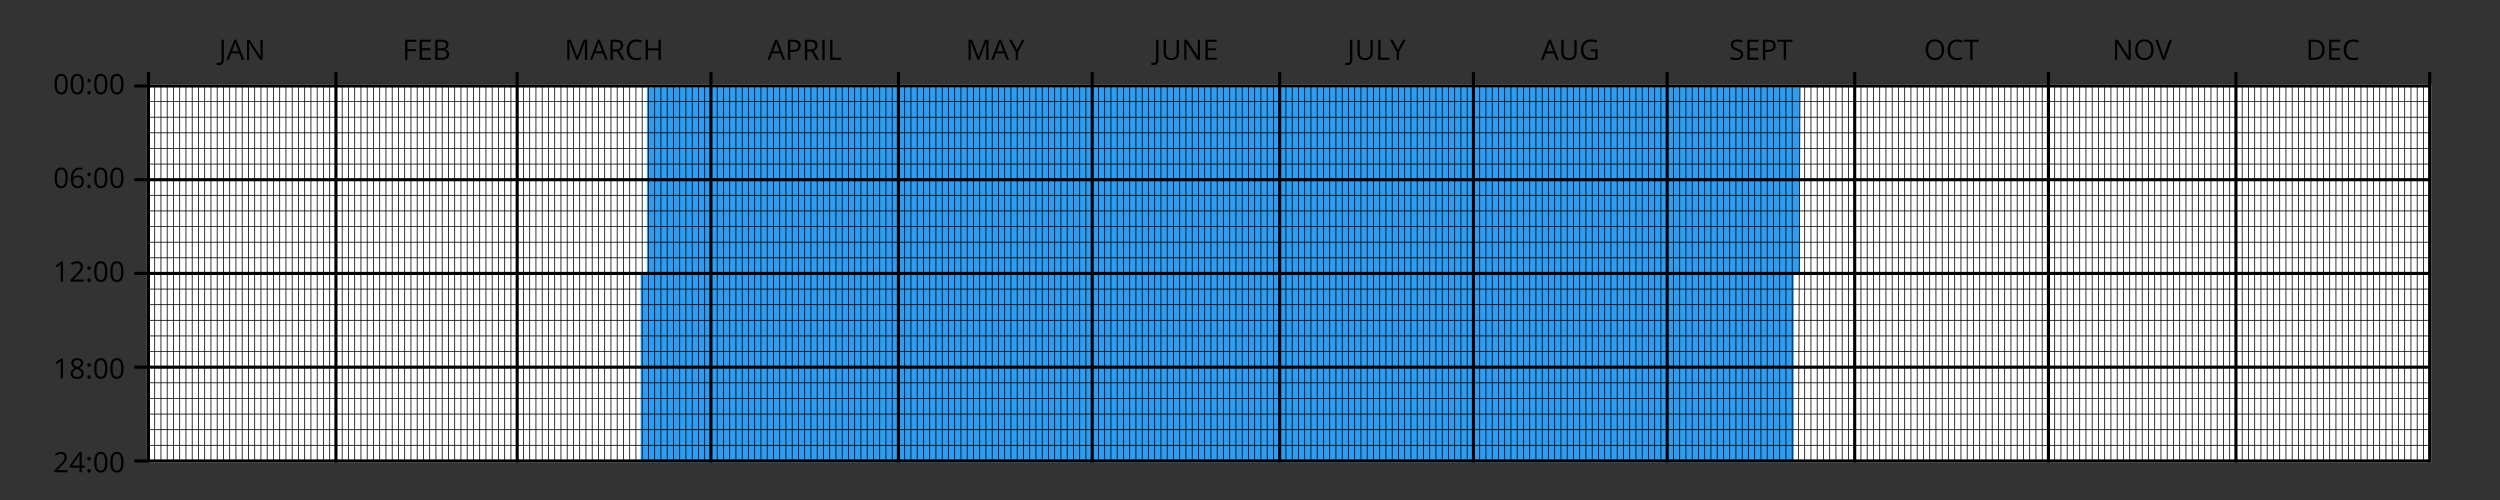 <?xml version="1.0" encoding="UTF-8"?>
<svg id="Layer_1" xmlns="http://www.w3.org/2000/svg" width="800" height="160" viewBox="0 0 800 160">
  <rect x="0" y="0" width="800" height="160" fill="#333333" stroke="none"/>
  <rect x="47" y="27" width="731" height="121" fill="#fff"/>
  <polygon points="205 88 205 148 574 148 574 88 576 88 576 28 207 28 207 88 205 88" fill="#2e9cf0"/>
  <g>
    <g>
      <rect x="17" y="23.3" width="25" height="9.29" fill="none"/>
      <path d="M21.7,26.91c0,1.11-.17,1.94-.52,2.49-.35.55-.89.82-1.61.82s-1.22-.28-1.58-.84c-.36-.56-.54-1.38-.54-2.47s.17-1.95.52-2.49.88-.81,1.6-.81,1.23.28,1.59.85c.36.57.54,1.38.54,2.46ZM18.19,26.91c0,.93.11,1.61.33,2.04.22.43.57.64,1.05.64s.84-.22,1.06-.65c.22-.43.33-1.11.33-2.03s-.11-1.6-.33-2.03c-.22-.43-.57-.64-1.06-.64s-.83.21-1.05.63c-.22.42-.33,1.1-.33,2.04Z"/>
      <path d="M26.84,26.91c0,1.11-.17,1.94-.52,2.49-.35.55-.89.82-1.61.82s-1.22-.28-1.58-.84c-.36-.56-.54-1.38-.54-2.47s.17-1.95.52-2.49.88-.81,1.6-.81,1.23.28,1.59.85c.36.57.54,1.38.54,2.46ZM23.33,26.91c0,.93.11,1.61.33,2.04.22.43.57.64,1.05.64s.84-.22,1.06-.65c.22-.43.33-1.11.33-2.03s-.11-1.6-.33-2.03c-.22-.43-.57-.64-1.06-.64s-.83.21-1.05.63c-.22.42-.33,1.1-.33,2.04Z"/>
      <path d="M27.96,25.79c0-.4.17-.59.52-.59s.54.2.54.59c0,.19-.05.34-.14.44s-.23.15-.4.15c-.15,0-.27-.05-.37-.14-.1-.09-.15-.24-.15-.45ZM27.96,29.67c0-.2.04-.34.13-.45.09-.1.22-.15.38-.15s.3.05.4.15c.1.1.14.25.14.45s-.05.34-.14.44-.23.15-.4.15c-.15,0-.27-.05-.37-.14-.1-.09-.15-.24-.15-.46Z"/>
      <path d="M34.38,26.91c0,1.11-.17,1.94-.52,2.49-.35.55-.89.82-1.61.82s-1.22-.28-1.58-.84c-.36-.56-.54-1.38-.54-2.47s.17-1.95.52-2.49.88-.81,1.6-.81,1.23.28,1.59.85c.36.57.54,1.38.54,2.46ZM30.87,26.91c0,.93.11,1.61.33,2.04.22.43.57.64,1.05.64s.84-.22,1.06-.65c.22-.43.33-1.11.33-2.03s-.11-1.6-.33-2.03c-.22-.43-.57-.64-1.06-.64s-.83.21-1.05.63c-.22.42-.33,1.1-.33,2.04Z"/>
      <path d="M39.53,26.91c0,1.11-.17,1.94-.52,2.49-.35.55-.89.82-1.61.82s-1.22-.28-1.58-.84c-.36-.56-.54-1.38-.54-2.47s.17-1.95.52-2.49.88-.81,1.6-.81,1.23.28,1.59.85c.36.57.54,1.38.54,2.46ZM36.02,26.91c0,.93.11,1.61.33,2.04.22.43.57.64,1.05.64s.84-.22,1.06-.65c.22-.43.33-1.11.33-2.03s-.11-1.6-.33-2.03c-.22-.43-.57-.64-1.06-.64s-.83.21-1.05.63c-.22.42-.33,1.1-.33,2.04Z"/>
    </g>
    <g>
      <rect x="65" y="12.3" width="25" height="9.29" fill="none"/>
      <path d="M70,20.83c-.28,0-.49-.04-.65-.12v-.64c.21.06.42.09.65.09.29,0,.51-.09.66-.26.15-.18.23-.43.23-.76v-6.42h.75v6.36c0,.56-.14.99-.42,1.29-.28.31-.69.46-1.21.46Z"/>
      <path d="M77.38,19.13l-.8-2.04h-2.58l-.79,2.04h-.76l2.54-6.45h.63l2.53,6.45h-.77ZM76.35,16.42l-.75-1.99c-.1-.25-.2-.56-.3-.93-.07.28-.16.59-.28.93l-.76,1.99h2.08Z"/>
      <path d="M84.06,19.13h-.85l-3.51-5.39h-.04c.05.63.07,1.21.07,1.74v3.65h-.69v-6.42h.84l3.5,5.37h.04c0-.08-.02-.33-.04-.76-.02-.43-.03-.74-.02-.92v-3.69h.7v6.42Z"/>
    </g>
    <g>
      <rect x="124" y="12.3" width="25" height="9.29" fill="none"/>
      <path d="M130.39,19.13h-.75v-6.42h3.58v.66h-2.83v2.35h2.66v.66h-2.66v2.75Z"/>
      <path d="M137.87,19.13h-3.58v-6.42h3.58v.66h-2.83v2.07h2.66v.66h-2.66v2.36h2.83v.67Z"/>
      <path d="M139.29,12.71h1.82c.85,0,1.47.13,1.85.38.38.25.57.66.57,1.21,0,.38-.11.7-.32.94-.21.25-.52.41-.93.48v.04c.98.17,1.46.68,1.46,1.54,0,.57-.19,1.02-.58,1.34-.39.32-.93.48-1.63.48h-2.24v-6.42ZM140.04,15.46h1.23c.53,0,.91-.08,1.14-.25.23-.17.35-.44.35-.84,0-.36-.13-.62-.39-.78-.26-.16-.67-.24-1.23-.24h-1.1v2.1ZM140.04,16.09v2.4h1.34c.52,0,.91-.1,1.17-.3.26-.2.39-.51.39-.94,0-.4-.13-.69-.4-.88-.27-.19-.68-.28-1.22-.28h-1.28Z"/>
    </g>
    <g>
      <rect x="177" y="12.3" width="39" height="9.29" fill="none"/>
      <path d="M184.38,19.13l-2.18-5.7h-.04c.04.45.06.99.06,1.61v4.09h-.69v-6.42h1.12l2.04,5.3h.04l2.05-5.3h1.12v6.42h-.75v-4.14c0-.47.02-.99.06-1.55h-.04l-2.2,5.69h-.6Z"/>
      <path d="M193.7,19.13l-.8-2.04h-2.58l-.79,2.04h-.76l2.54-6.45h.63l2.53,6.45h-.77ZM192.66,16.42l-.75-1.99c-.1-.25-.2-.56-.3-.93-.07.28-.16.59-.28.93l-.76,1.99h2.08Z"/>
      <path d="M196.1,16.46v2.67h-.75v-6.42h1.76c.79,0,1.37.15,1.75.45.38.3.56.76.56,1.36,0,.85-.43,1.42-1.29,1.72l1.75,2.89h-.88l-1.56-2.67h-1.34ZM196.1,15.82h1.02c.53,0,.91-.1,1.16-.31.25-.21.37-.52.37-.94s-.12-.73-.38-.92c-.25-.19-.65-.28-1.21-.28h-.97v2.46Z"/>
      <path d="M203.67,13.29c-.71,0-1.26.23-1.67.71-.41.47-.61,1.11-.61,1.93s.2,1.49.59,1.95c.39.46.96.69,1.68.69.45,0,.96-.08,1.53-.24v.66c-.45.17-1,.25-1.65.25-.95,0-1.68-.29-2.19-.86-.51-.57-.77-1.39-.77-2.45,0-.66.12-1.24.37-1.74.25-.5.6-.88,1.07-1.15.47-.27,1.02-.4,1.65-.4.67,0,1.26.12,1.77.37l-.32.64c-.49-.23-.97-.34-1.46-.34Z"/>
      <path d="M211.47,19.13h-.75v-3.02h-3.38v3.02h-.75v-6.42h.75v2.73h3.38v-2.73h.75v6.42Z"/>
    </g>
    <g>
      <rect x="238" y="12.3" width="39" height="9.29" fill="none"/>
      <path d="M250.49,19.13l-.8-2.04h-2.58l-.79,2.04h-.76l2.54-6.45h.63l2.53,6.45h-.77ZM249.46,16.42l-.75-1.99c-.1-.25-.2-.56-.3-.93-.07.28-.16.59-.28.93l-.76,1.99h2.08Z"/>
      <path d="M256.22,14.58c0,.65-.22,1.15-.67,1.5-.44.35-1.08.53-1.9.53h-.76v2.53h-.75v-6.42h1.67c1.61,0,2.41.62,2.41,1.87ZM252.9,15.97h.67c.66,0,1.14-.11,1.44-.32.29-.21.44-.56.44-1.03,0-.42-.14-.74-.42-.95s-.71-.31-1.3-.31h-.83v2.61Z"/>
      <path d="M258.32,16.46v2.67h-.75v-6.42h1.76c.79,0,1.37.15,1.75.45.38.3.56.76.56,1.36,0,.85-.43,1.42-1.29,1.72l1.75,2.89h-.88l-1.56-2.67h-1.34ZM258.32,15.82h1.02c.53,0,.91-.1,1.16-.31.25-.21.37-.52.37-.94s-.12-.73-.38-.92c-.25-.19-.65-.28-1.21-.28h-.97v2.46Z"/>
      <path d="M263.13,19.13v-6.42h.75v6.42h-.75Z"/>
      <path d="M265.64,19.13v-6.42h.75v5.75h2.83v.68h-3.58Z"/>
    </g>
    <g>
      <rect x="299" y="12.3" width="39" height="9.29" fill="none"/>
      <path d="M312.8,19.13l-2.18-5.7h-.04c.04.45.06.99.06,1.61v4.09h-.69v-6.42h1.12l2.04,5.3h.04l2.05-5.3h1.12v6.42h-.75v-4.14c0-.47.02-.99.06-1.55h-.04l-2.2,5.69h-.6Z"/>
      <path d="M322.12,19.13l-.8-2.04h-2.58l-.79,2.04h-.76l2.54-6.45h.63l2.53,6.45h-.77ZM321.08,16.42l-.75-1.99c-.1-.25-.2-.56-.3-.93-.07.28-.16.59-.28.93l-.76,1.99h2.08Z"/>
      <path d="M325.41,15.92l1.71-3.21h.81l-2.14,3.93v2.49h-.76v-2.46l-2.14-3.97h.82l1.7,3.21Z"/>
    </g>
    <g>
      <rect x="360" y="12.3" width="39" height="9.29" fill="none"/>
      <path d="M369.07,20.83c-.28,0-.49-.04-.65-.12v-.64c.21.06.42.09.65.09.29,0,.51-.09.66-.26.15-.18.23-.43.23-.76v-6.42h.75v6.36c0,.56-.14.99-.42,1.29-.28.31-.69.46-1.21.46Z"/>
      <path d="M377.27,12.71v4.16c0,.73-.22,1.31-.66,1.73s-1.05.63-1.82.63-1.37-.21-1.8-.63c-.42-.42-.63-1-.63-1.74v-4.14h.75v4.19c0,.54.15.95.44,1.24s.72.43,1.29.43.96-.14,1.25-.43c.29-.29.44-.7.44-1.24v-4.18h.75Z"/>
      <path d="M383.99,19.13h-.85l-3.51-5.39h-.04c.05.63.07,1.21.07,1.74v3.65h-.69v-6.42h.84l3.5,5.37h.04c0-.08-.02-.33-.04-.76-.02-.43-.03-.74-.02-.92v-3.69h.7v6.42Z"/>
      <path d="M389.33,19.13h-3.58v-6.42h3.58v.66h-2.83v2.07h2.66v.66h-2.66v2.36h2.83v.67Z"/>
    </g>
    <g>
      <rect x="421" y="12.3" width="39" height="9.29" fill="none"/>
      <path d="M431.11,20.83c-.28,0-.49-.04-.65-.12v-.64c.21.06.42.09.65.09.29,0,.51-.09.66-.26.15-.18.23-.43.23-.76v-6.42h.75v6.36c0,.56-.14.99-.42,1.29-.28.31-.69.46-1.21.46Z"/>
      <path d="M439.3,12.71v4.16c0,.73-.22,1.31-.66,1.73s-1.05.63-1.82.63-1.37-.21-1.8-.63c-.42-.42-.63-1-.63-1.74v-4.14h.75v4.19c0,.54.15.95.44,1.24s.72.43,1.29.43.96-.14,1.25-.43c.29-.29.44-.7.44-1.24v-4.18h.75Z"/>
      <path d="M441.01,19.13v-6.42h.75v5.75h2.83v.68h-3.58Z"/>
      <path d="M447.31,15.92l1.71-3.21h.81l-2.14,3.93v2.49h-.76v-2.46l-2.14-3.97h.82l1.7,3.21Z"/>
    </g>
    <g>
      <rect x="483" y="12.3" width="39" height="9.29" fill="none"/>
      <path d="M498.02,19.13l-.8-2.04h-2.58l-.79,2.04h-.76l2.54-6.45h.63l2.53,6.45h-.77ZM496.99,16.42l-.75-1.99c-.1-.25-.2-.56-.3-.93-.07.28-.16.59-.28.93l-.76,1.99h2.08Z"/>
      <path d="M504.53,12.71v4.16c0,.73-.22,1.31-.66,1.73s-1.05.63-1.82.63-1.37-.21-1.8-.63c-.42-.42-.63-1-.63-1.74v-4.14h.75v4.19c0,.54.15.95.44,1.24s.72.43,1.29.43.96-.14,1.25-.43c.29-.29.44-.7.44-1.24v-4.18h.75Z"/>
      <path d="M509.06,15.77h2.18v3.12c-.34.11-.69.19-1.04.25s-.76.08-1.22.08c-.97,0-1.73-.29-2.27-.87-.54-.58-.81-1.39-.81-2.43,0-.67.13-1.25.4-1.76.27-.5.65-.89,1.16-1.15.5-.26,1.09-.4,1.77-.4s1.32.13,1.92.38l-.29.66c-.58-.25-1.14-.37-1.67-.37-.78,0-1.39.23-1.83.7s-.66,1.11-.66,1.94c0,.87.21,1.52.64,1.97.42.45,1.04.67,1.87.67.45,0,.88-.05,1.31-.15v-1.98h-1.44v-.67Z"/>
    </g>
    <g>
      <rect x="544" y="12.3" width="39" height="9.29" fill="none"/>
      <path d="M557.84,17.43c0,.57-.21,1.01-.62,1.32s-.97.47-1.67.47c-.76,0-1.35-.1-1.76-.29v-.72c.26.11.55.2.86.26s.62.1.92.1c.5,0,.87-.09,1.12-.28.25-.19.38-.45.38-.79,0-.22-.04-.41-.13-.55-.09-.14-.24-.27-.45-.39-.21-.12-.53-.26-.96-.41-.6-.21-1.02-.47-1.28-.76-.26-.29-.38-.68-.38-1.15,0-.5.19-.89.56-1.18s.86-.44,1.48-.44,1.23.12,1.76.35l-.23.65c-.53-.22-1.05-.33-1.55-.33-.4,0-.71.08-.93.25s-.33.41-.33.71c0,.22.04.41.12.55.08.14.22.27.42.39.19.12.49.25.89.39.67.24,1.14.5,1.39.77.25.28.38.63.38,1.07Z"/>
      <path d="M562.73,19.13h-3.58v-6.42h3.58v.66h-2.83v2.07h2.66v.66h-2.66v2.36h2.83v.67Z"/>
      <path d="M568.23,14.58c0,.65-.22,1.15-.67,1.5-.44.35-1.08.53-1.9.53h-.76v2.53h-.75v-6.42h1.67c1.61,0,2.41.62,2.41,1.87ZM564.9,15.97h.67c.66,0,1.14-.11,1.44-.32.29-.21.44-.56.44-1.03,0-.42-.14-.74-.42-.95s-.71-.31-1.3-.31h-.83v2.61Z"/>
      <path d="M571.55,19.13h-.75v-5.76h-2.03v-.66h4.82v.66h-2.03v5.76Z"/>
    </g>
    <g>
      <rect x="605" y="12.3" width="39" height="9.29" fill="none"/>
      <path d="M622.13,15.91c0,1.03-.26,1.84-.78,2.43-.52.59-1.24.88-2.17.88s-1.68-.29-2.19-.87c-.51-.58-.77-1.39-.77-2.45s.26-1.86.77-2.43c.52-.58,1.25-.86,2.2-.86s1.64.29,2.16.88c.52.59.78,1.39.78,2.43ZM617.01,15.91c0,.87.19,1.53.56,1.98.37.45.91.67,1.62.67s1.25-.22,1.61-.67.54-1.11.54-1.98-.18-1.52-.54-1.97c-.36-.45-.9-.67-1.61-.67s-1.25.22-1.62.67c-.37.45-.56,1.1-.56,1.96Z"/>
      <path d="M626.31,13.29c-.71,0-1.26.23-1.67.71-.41.47-.61,1.11-.61,1.93s.2,1.49.59,1.95c.39.46.96.69,1.68.69.45,0,.96-.08,1.53-.24v.66c-.45.17-1,.25-1.65.25-.95,0-1.68-.29-2.19-.86-.51-.57-.77-1.39-.77-2.45,0-.66.12-1.24.37-1.74.25-.5.6-.88,1.07-1.15.47-.27,1.02-.4,1.65-.4.67,0,1.26.12,1.77.37l-.32.64c-.49-.23-.97-.34-1.46-.34Z"/>
      <path d="M631.21,19.13h-.75v-5.76h-2.03v-.66h4.82v.66h-2.03v5.76Z"/>
    </g>
    <g>
      <rect x="666" y="12.3" width="39" height="9.29" fill="none"/>
      <path d="M681.83,19.13h-.85l-3.51-5.39h-.04c.05.63.07,1.21.07,1.74v3.65h-.69v-6.42h.84l3.5,5.37h.04c0-.08-.02-.33-.04-.76-.02-.43-.03-.74-.02-.92v-3.69h.7v6.42Z"/>
      <path d="M689.17,15.91c0,1.03-.26,1.84-.78,2.43-.52.59-1.24.88-2.17.88s-1.68-.29-2.19-.87c-.51-.58-.77-1.39-.77-2.45s.26-1.86.77-2.43c.52-.58,1.25-.86,2.2-.86s1.64.29,2.16.88c.52.59.78,1.39.78,2.43ZM684.05,15.91c0,.87.19,1.53.56,1.98.37.45.91.67,1.62.67s1.25-.22,1.61-.67.54-1.11.54-1.98-.18-1.52-.54-1.97c-.36-.45-.9-.67-1.61-.67s-1.25.22-1.62.67c-.37.45-.56,1.1-.56,1.96Z"/>
      <path d="M694.27,12.71h.8l-2.32,6.42h-.74l-2.3-6.42h.79l1.48,4.16c.17.48.3.94.4,1.39.11-.47.24-.95.41-1.42l1.47-4.13Z"/>
    </g>
    <g>
      <rect x="727" y="12.3" width="39" height="9.29" fill="none"/>
      <path d="M743.89,15.86c0,1.06-.29,1.87-.86,2.43-.58.56-1.4.84-2.49.84h-1.78v-6.42h1.97c1,0,1.78.28,2.33.83.55.55.83,1.33.83,2.32ZM743.1,15.89c0-.84-.21-1.47-.63-1.89-.42-.42-1.04-.64-1.87-.64h-1.08v5.13h.91c.89,0,1.56-.22,2.01-.66.45-.44.67-1.09.67-1.94Z"/>
      <path d="M748.9,19.13h-3.58v-6.42h3.58v.66h-2.83v2.07h2.66v.66h-2.66v2.36h2.83v.67Z"/>
      <path d="M753.08,13.29c-.71,0-1.26.23-1.67.71-.41.47-.61,1.11-.61,1.93s.2,1.49.59,1.95c.39.46.96.69,1.68.69.45,0,.96-.08,1.53-.24v.66c-.45.17-1,.25-1.65.25-.95,0-1.68-.29-2.19-.86-.51-.57-.77-1.39-.77-2.45,0-.66.12-1.24.37-1.74.25-.5.6-.88,1.07-1.15.47-.27,1.02-.4,1.65-.4.67,0,1.26.12,1.77.37l-.32.64c-.49-.23-.97-.34-1.46-.34Z"/>
    </g>
    <g>
      <rect x="17" y="144.3" width="25" height="9.29" fill="none"/>
      <path d="M21.66,151.13h-4.22v-.63l1.69-1.7c.52-.52.86-.89,1.02-1.12s.29-.44.37-.65.12-.44.12-.68c0-.34-.1-.61-.31-.82-.21-.2-.5-.3-.87-.3-.27,0-.52.04-.76.13-.24.09-.5.25-.8.48l-.39-.5c.59-.49,1.24-.74,1.93-.74.6,0,1.08.15,1.42.46.34.31.51.72.51,1.25,0,.41-.12.81-.34,1.21s-.66.9-1.28,1.51l-1.41,1.38v.04h3.3v.68Z"/>
      <path d="M27.11,149.66h-.95v1.48h-.7v-1.48h-3.12v-.64l3.05-4.35h.77v4.32h.95v.66ZM25.46,149v-2.14c0-.42.01-.89.04-1.42h-.04c-.14.28-.27.51-.4.7l-2.01,2.86h2.4Z"/>
      <path d="M27.96,146.79c0-.4.17-.59.52-.59s.54.2.54.59c0,.19-.05.34-.14.44s-.23.15-.4.15c-.15,0-.27-.05-.37-.14-.1-.09-.15-.24-.15-.45ZM27.96,150.67c0-.2.04-.34.13-.45.09-.1.22-.15.38-.15s.3.05.4.15c.1.1.14.25.14.45s-.05.34-.14.44-.23.15-.4.15c-.15,0-.27-.05-.37-.14-.1-.09-.15-.24-.15-.46Z"/>
      <path d="M34.38,147.91c0,1.11-.17,1.94-.52,2.49-.35.55-.89.82-1.61.82s-1.22-.28-1.58-.84c-.36-.56-.54-1.38-.54-2.47s.17-1.95.52-2.49.88-.81,1.6-.81,1.23.28,1.59.85c.36.57.54,1.38.54,2.46ZM30.87,147.91c0,.93.11,1.61.33,2.04.22.43.57.64,1.05.64s.84-.22,1.06-.65c.22-.43.33-1.11.33-2.03s-.11-1.6-.33-2.03c-.22-.43-.57-.64-1.06-.64s-.83.21-1.05.63c-.22.42-.33,1.1-.33,2.04Z"/>
      <path d="M39.53,147.91c0,1.11-.17,1.94-.52,2.49-.35.55-.89.82-1.61.82s-1.22-.28-1.58-.84c-.36-.56-.54-1.38-.54-2.47s.17-1.95.52-2.49.88-.81,1.6-.81,1.23.28,1.59.85c.36.57.54,1.38.54,2.46ZM36.02,147.91c0,.93.11,1.61.33,2.04.22.43.57.64,1.05.64s.84-.22,1.06-.65c.22-.43.33-1.11.33-2.03s-.11-1.6-.33-2.03c-.22-.43-.57-.64-1.06-.64s-.83.21-1.05.63c-.22.42-.33,1.1-.33,2.04Z"/>
    </g>
    <g>
      <rect x="17" y="83.3" width="25" height="9.29" fill="none"/>
      <path d="M20.14,90.13h-.71v-4.58c0-.38.01-.74.04-1.08-.06.06-.13.13-.21.19s-.42.35-1.05.86l-.39-.5,1.7-1.31h.62v6.42Z"/>
      <path d="M26.81,90.13h-4.22v-.63l1.69-1.7c.52-.52.86-.89,1.02-1.12s.29-.44.37-.65.12-.44.12-.68c0-.34-.1-.61-.31-.82-.21-.2-.5-.3-.87-.3-.27,0-.52.04-.76.13-.24.09-.5.25-.8.48l-.39-.5c.59-.49,1.24-.74,1.93-.74.6,0,1.08.15,1.42.46.34.31.51.72.51,1.25,0,.41-.12.81-.34,1.21s-.66.9-1.28,1.51l-1.41,1.38v.04h3.3v.68Z"/>
      <path d="M27.96,85.79c0-.4.17-.59.52-.59s.54.2.54.59c0,.19-.05.34-.14.44s-.23.15-.4.15c-.15,0-.27-.05-.37-.14-.1-.09-.15-.24-.15-.45ZM27.96,89.67c0-.2.04-.34.13-.45.09-.1.22-.15.38-.15s.3.05.4.15c.1.1.14.25.14.45s-.05.34-.14.44-.23.15-.4.15c-.15,0-.27-.05-.37-.14-.1-.09-.15-.24-.15-.46Z"/>
      <path d="M34.38,86.91c0,1.11-.17,1.94-.52,2.49-.35.55-.89.82-1.61.82s-1.22-.28-1.58-.84c-.36-.56-.54-1.38-.54-2.47s.17-1.95.52-2.49.88-.81,1.6-.81,1.23.28,1.59.85c.36.57.54,1.38.54,2.46ZM30.87,86.91c0,.93.11,1.61.33,2.04.22.43.57.64,1.05.64s.84-.22,1.06-.65c.22-.43.33-1.11.33-2.03s-.11-1.6-.33-2.03c-.22-.43-.57-.64-1.06-.64s-.83.21-1.05.63c-.22.42-.33,1.1-.33,2.04Z"/>
      <path d="M39.53,86.91c0,1.11-.17,1.94-.52,2.49-.35.55-.89.82-1.61.82s-1.22-.28-1.58-.84c-.36-.56-.54-1.38-.54-2.47s.17-1.95.52-2.49.88-.81,1.6-.81,1.23.28,1.59.85c.36.57.54,1.38.54,2.46ZM36.02,86.91c0,.93.11,1.61.33,2.04.22.43.57.64,1.05.64s.84-.22,1.06-.65c.22-.43.33-1.11.33-2.03s-.11-1.6-.33-2.03c-.22-.43-.57-.64-1.06-.64s-.83.21-1.05.63c-.22.42-.33,1.1-.33,2.04Z"/>
    </g>
    <g>
      <rect x="17" y="114.3" width="25" height="9.29" fill="none"/>
      <path d="M20.14,121.13h-.71v-4.58c0-.38.01-.74.04-1.08-.06.06-.13.13-.21.19s-.42.35-1.05.86l-.39-.5,1.7-1.31h.62v6.42Z"/>
      <path d="M24.71,114.62c.59,0,1.05.14,1.39.41.34.27.51.65.51,1.13,0,.32-.1.6-.29.87-.2.26-.51.5-.94.71.52.25.89.51,1.11.78.22.27.33.59.33.95,0,.53-.19.96-.56,1.28-.37.32-.88.48-1.53.48-.69,0-1.21-.15-1.58-.45-.37-.3-.55-.73-.55-1.28,0-.74.45-1.31,1.34-1.72-.4-.23-.69-.47-.87-.74-.18-.26-.26-.56-.26-.89,0-.47.17-.84.52-1.11.34-.28.8-.42,1.38-.42ZM23.32,119.51c0,.35.12.62.37.82.24.2.59.29,1.03.29s.78-.1,1.02-.31.36-.49.36-.84c0-.28-.11-.54-.34-.76-.23-.22-.63-.44-1.2-.64-.44.19-.75.4-.95.62-.2.23-.29.5-.29.82ZM24.7,115.21c-.37,0-.65.09-.86.26s-.31.41-.31.7c0,.27.09.5.26.69s.49.39.96.58c.42-.18.72-.36.89-.57.17-.2.26-.44.26-.71,0-.3-.11-.53-.32-.71-.21-.17-.5-.26-.88-.26Z"/>
      <path d="M27.96,116.79c0-.4.17-.59.52-.59s.54.2.54.59c0,.19-.05.34-.14.44s-.23.15-.4.15c-.15,0-.27-.05-.37-.14-.1-.09-.15-.24-.15-.45ZM27.96,120.67c0-.2.04-.34.13-.45.09-.1.22-.15.38-.15s.3.05.4.15c.1.1.14.25.14.45s-.05.34-.14.44-.23.15-.4.15c-.15,0-.27-.05-.37-.14-.1-.09-.15-.24-.15-.46Z"/>
      <path d="M34.38,117.91c0,1.11-.17,1.94-.52,2.49-.35.55-.89.82-1.61.82s-1.22-.28-1.58-.84c-.36-.56-.54-1.38-.54-2.47s.17-1.95.52-2.49.88-.81,1.6-.81,1.23.28,1.59.85c.36.57.54,1.38.54,2.46ZM30.87,117.91c0,.93.11,1.61.33,2.04.22.43.57.64,1.05.64s.84-.22,1.06-.65c.22-.43.33-1.11.33-2.03s-.11-1.6-.33-2.03c-.22-.43-.57-.64-1.06-.64s-.83.21-1.05.63c-.22.42-.33,1.1-.33,2.04Z"/>
      <path d="M39.53,117.91c0,1.11-.17,1.94-.52,2.49-.35.55-.89.82-1.61.82s-1.22-.28-1.58-.84c-.36-.56-.54-1.38-.54-2.47s.17-1.95.52-2.49.88-.81,1.6-.81,1.23.28,1.59.85c.36.57.54,1.38.54,2.46ZM36.02,117.91c0,.93.11,1.61.33,2.04.22.43.57.64,1.05.64s.84-.22,1.06-.65c.22-.43.33-1.11.33-2.03s-.11-1.6-.33-2.03c-.22-.43-.57-.64-1.06-.64s-.83.21-1.05.63c-.22.42-.33,1.1-.33,2.04Z"/>
    </g>
    <g>
      <rect x="17" y="53.3" width="25" height="9.29" fill="none"/>
      <path d="M21.7,56.91c0,1.11-.17,1.94-.52,2.49-.35.55-.89.82-1.61.82s-1.22-.28-1.58-.84c-.36-.56-.54-1.38-.54-2.47s.17-1.95.52-2.49.88-.81,1.6-.81,1.23.28,1.59.85c.36.57.54,1.38.54,2.46ZM18.19,56.91c0,.93.11,1.61.33,2.04.22.43.57.64,1.05.64s.84-.22,1.06-.65c.22-.43.33-1.11.33-2.03s-.11-1.6-.33-2.03c-.22-.43-.57-.64-1.06-.64s-.83.21-1.05.63c-.22.42-.33,1.1-.33,2.04Z"/>
      <path d="M22.66,57.39c0-1.26.25-2.21.74-2.83.49-.62,1.22-.94,2.18-.94.33,0,.59.03.78.08v.63c-.23-.07-.48-.11-.77-.11-.69,0-1.21.21-1.58.64-.36.43-.56,1.1-.6,2.02h.05c.32-.5.83-.76,1.53-.76.58,0,1.03.17,1.36.52.33.35.5.82.5,1.42,0,.67-.18,1.19-.55,1.58-.36.38-.86.57-1.48.57-.67,0-1.19-.25-1.58-.75-.39-.5-.58-1.19-.58-2.08ZM24.82,59.6c.42,0,.74-.13.97-.39.23-.26.35-.64.35-1.14,0-.42-.11-.76-.32-1s-.53-.37-.96-.37c-.26,0-.51.05-.72.16-.22.11-.4.26-.53.45-.13.19-.2.39-.2.59,0,.3.06.58.18.84.12.26.28.47.5.62.22.15.46.23.74.23Z"/>
      <path d="M27.96,55.79c0-.4.17-.59.52-.59s.54.2.54.59c0,.19-.05.34-.14.44s-.23.15-.4.15c-.15,0-.27-.05-.37-.14-.1-.09-.15-.24-.15-.45ZM27.96,59.67c0-.2.04-.34.13-.45.09-.1.22-.15.38-.15s.3.05.4.15c.1.1.14.25.14.45s-.05.34-.14.44-.23.15-.4.15c-.15,0-.27-.05-.37-.14-.1-.09-.15-.24-.15-.46Z"/>
      <path d="M34.38,56.91c0,1.11-.17,1.94-.52,2.49-.35.55-.89.82-1.61.82s-1.22-.28-1.58-.84c-.36-.56-.54-1.38-.54-2.47s.17-1.95.52-2.49.88-.81,1.6-.81,1.23.28,1.59.85c.36.57.54,1.38.54,2.46ZM30.87,56.91c0,.93.11,1.61.33,2.04.22.43.57.64,1.05.64s.84-.22,1.06-.65c.22-.43.33-1.11.33-2.03s-.11-1.6-.33-2.03c-.22-.43-.57-.64-1.06-.64s-.83.21-1.05.63c-.22.42-.33,1.1-.33,2.04Z"/>
      <path d="M39.53,56.91c0,1.11-.17,1.94-.52,2.49-.35.55-.89.82-1.61.82s-1.22-.28-1.58-.84c-.36-.56-.54-1.38-.54-2.47s.17-1.95.52-2.49.88-.81,1.6-.81,1.23.28,1.59.85c.36.57.54,1.38.54,2.46ZM36.02,56.91c0,.93.11,1.61.33,2.04.22.43.57.64,1.05.64s.84-.22,1.06-.65c.22-.43.33-1.11.33-2.03s-.11-1.6-.33-2.03c-.22-.43-.57-.64-1.06-.64s-.83.21-1.05.63c-.22.42-.33,1.1-.33,2.04Z"/>
    </g>
    <line x1="43" y1="27.5" x2="777.5" y2="27.5" fill="none" stroke="#000" stroke-linejoin="round"/>
    <line x1="47.5" y1="32.5" x2="777.5" y2="32.5" fill="none" stroke="#000" stroke-linecap="round" stroke-linejoin="round" stroke-width=".25"/>
    <line x1="47.5" y1="37.5" x2="777.5" y2="37.5" fill="none" stroke="#000" stroke-linecap="round" stroke-linejoin="round" stroke-width=".25"/>
    <line x1="47.5" y1="42.5" x2="777.5" y2="42.5" fill="none" stroke="#000" stroke-linecap="round" stroke-linejoin="round" stroke-width=".25"/>
    <line x1="47.5" y1="47.5" x2="777.5" y2="47.5" fill="none" stroke="#000" stroke-linecap="round" stroke-linejoin="round" stroke-width=".25"/>
    <line x1="47.5" y1="52.5" x2="777.5" y2="52.5" fill="none" stroke="#000" stroke-linecap="round" stroke-linejoin="round" stroke-width=".25"/>
    <line x1="43" y1="57.5" x2="777.5" y2="57.5" fill="none" stroke="#000" stroke-linejoin="round"/>
    <line x1="47.5" y1="62.5" x2="777.5" y2="62.5" fill="none" stroke="#000" stroke-linecap="round" stroke-linejoin="round" stroke-width=".25"/>
    <line x1="47.5" y1="67.5" x2="777.5" y2="67.5" fill="none" stroke="#000" stroke-linecap="round" stroke-linejoin="round" stroke-width=".25"/>
    <line x1="47.5" y1="72.5" x2="777.5" y2="72.5" fill="none" stroke="#000" stroke-linecap="round" stroke-linejoin="round" stroke-width=".25"/>
    <line x1="47.5" y1="77.5" x2="777.5" y2="77.5" fill="none" stroke="#000" stroke-linecap="round" stroke-linejoin="round" stroke-width=".25"/>
    <line x1="47.5" y1="82.5" x2="777.5" y2="82.5" fill="none" stroke="#000" stroke-linecap="round" stroke-linejoin="round" stroke-width=".25"/>
    <line x1="43" y1="87.5" x2="777.5" y2="87.5" fill="none" stroke="#000" stroke-linejoin="round"/>
    <line x1="47.5" y1="92.5" x2="777.5" y2="92.5" fill="none" stroke="#000" stroke-linecap="round" stroke-linejoin="round" stroke-width=".25"/>
    <line x1="47.5" y1="97.5" x2="777.5" y2="97.5" fill="none" stroke="#000" stroke-linecap="round" stroke-linejoin="round" stroke-width=".25"/>
    <line x1="47.5" y1="102.5" x2="777.5" y2="102.5" fill="none" stroke="#000" stroke-linecap="round" stroke-linejoin="round" stroke-width=".25"/>
    <line x1="47.5" y1="107.5" x2="777.5" y2="107.5" fill="none" stroke="#000" stroke-linecap="round" stroke-linejoin="round" stroke-width=".25"/>
    <line x1="47.5" y1="112.5" x2="777.5" y2="112.5" fill="none" stroke="#000" stroke-linecap="round" stroke-linejoin="round" stroke-width=".25"/>
    <line x1="43" y1="117.5" x2="777.5" y2="117.5" fill="none" stroke="#000" stroke-linejoin="round"/>
    <line x1="47.5" y1="122.5" x2="777.5" y2="122.5" fill="none" stroke="#000" stroke-linecap="round" stroke-linejoin="round" stroke-width=".25"/>
    <line x1="47.5" y1="127.5" x2="777.5" y2="127.5" fill="none" stroke="#000" stroke-linecap="round" stroke-linejoin="round" stroke-width=".25"/>
    <line x1="47.5" y1="132.5" x2="777.5" y2="132.5" fill="none" stroke="#000" stroke-linecap="round" stroke-linejoin="round" stroke-width=".25"/>
    <line x1="47.5" y1="137.5" x2="777.5" y2="137.5" fill="none" stroke="#000" stroke-linecap="round" stroke-linejoin="round" stroke-width=".25"/>
    <line x1="47.5" y1="142.5" x2="777.5" y2="142.5" fill="none" stroke="#000" stroke-linecap="round" stroke-linejoin="round" stroke-width=".25"/>
    <line x1="43" y1="147.5" x2="777.5" y2="147.5" fill="none" stroke="#000" stroke-linejoin="round"/>
    <line x1="777.5" y1="147.5" x2="777.5" y2="27.5" fill="none" stroke="#000" stroke-linecap="round" stroke-linejoin="round" stroke-width=".25"/>
    <line x1="775.5" y1="147.5" x2="775.5" y2="27.5" fill="none" stroke="#000" stroke-linecap="round" stroke-linejoin="round" stroke-width=".25"/>
    <line x1="773.5" y1="147.5" x2="773.5" y2="27.5" fill="none" stroke="#000" stroke-linecap="round" stroke-linejoin="round" stroke-width=".25"/>
    <line x1="771.5" y1="147.5" x2="771.5" y2="27.5" fill="none" stroke="#000" stroke-linecap="round" stroke-linejoin="round" stroke-width=".25"/>
    <line x1="769.5" y1="147.5" x2="769.5" y2="27.5" fill="none" stroke="#000" stroke-linecap="round" stroke-linejoin="round" stroke-width=".25"/>
    <line x1="767.5" y1="147.5" x2="767.5" y2="27.5" fill="none" stroke="#000" stroke-linecap="round" stroke-linejoin="round" stroke-width=".25"/>
    <line x1="765.5" y1="147.5" x2="765.5" y2="27.5" fill="none" stroke="#000" stroke-linecap="round" stroke-linejoin="round" stroke-width=".25"/>
    <line x1="763.5" y1="147.5" x2="763.5" y2="27.5" fill="none" stroke="#000" stroke-linecap="round" stroke-linejoin="round" stroke-width=".25"/>
    <line x1="761.5" y1="147.5" x2="761.5" y2="27.5" fill="none" stroke="#000" stroke-linecap="round" stroke-linejoin="round" stroke-width=".25"/>
    <line x1="759.5" y1="147.5" x2="759.5" y2="27.5" fill="none" stroke="#000" stroke-linecap="round" stroke-linejoin="round" stroke-width=".25"/>
    <line x1="757.5" y1="147.5" x2="757.5" y2="27.5" fill="none" stroke="#000" stroke-linecap="round" stroke-linejoin="round" stroke-width=".25"/>
    <line x1="755.5" y1="147.5" x2="755.5" y2="27.5" fill="none" stroke="#000" stroke-linecap="round" stroke-linejoin="round" stroke-width=".25"/>
    <line x1="753.5" y1="147.5" x2="753.5" y2="27.5" fill="none" stroke="#000" stroke-linecap="round" stroke-linejoin="round" stroke-width=".25"/>
    <line x1="751.5" y1="147.5" x2="751.5" y2="27.5" fill="none" stroke="#000" stroke-linecap="round" stroke-linejoin="round" stroke-width=".25"/>
    <line x1="749.5" y1="147.5" x2="749.5" y2="27.5" fill="none" stroke="#000" stroke-linecap="round" stroke-linejoin="round" stroke-width=".25"/>
    <line x1="747.5" y1="147.5" x2="747.5" y2="27.5" fill="none" stroke="#000" stroke-linecap="round" stroke-linejoin="round" stroke-width=".25"/>
    <line x1="745.5" y1="147.5" x2="745.5" y2="27.5" fill="none" stroke="#000" stroke-linecap="round" stroke-linejoin="round" stroke-width=".25"/>
    <line x1="743.5" y1="147.5" x2="743.5" y2="27.5" fill="none" stroke="#000" stroke-linecap="round" stroke-linejoin="round" stroke-width=".25"/>
    <line x1="741.5" y1="147.5" x2="741.5" y2="27.5" fill="none" stroke="#000" stroke-linecap="round" stroke-linejoin="round" stroke-width=".25"/>
    <line x1="739.5" y1="147.5" x2="739.5" y2="27.5" fill="none" stroke="#000" stroke-linecap="round" stroke-linejoin="round" stroke-width=".25"/>
    <line x1="737.5" y1="147.5" x2="737.5" y2="27.5" fill="none" stroke="#000" stroke-linecap="round" stroke-linejoin="round" stroke-width=".25"/>
    <line x1="735.5" y1="147.5" x2="735.5" y2="27.5" fill="none" stroke="#000" stroke-linecap="round" stroke-linejoin="round" stroke-width=".25"/>
    <line x1="733.5" y1="147.5" x2="733.5" y2="27.5" fill="none" stroke="#000" stroke-linecap="round" stroke-linejoin="round" stroke-width=".25"/>
    <line x1="731.5" y1="147.5" x2="731.5" y2="27.5" fill="none" stroke="#000" stroke-linecap="round" stroke-linejoin="round" stroke-width=".25"/>
    <line x1="729.5" y1="147.5" x2="729.5" y2="27.5" fill="none" stroke="#000" stroke-linecap="round" stroke-linejoin="round" stroke-width=".25"/>
    <line x1="727.5" y1="147.5" x2="727.5" y2="27.5" fill="none" stroke="#000" stroke-linecap="round" stroke-linejoin="round" stroke-width=".25"/>
    <line x1="725.5" y1="147.5" x2="725.5" y2="27.5" fill="none" stroke="#000" stroke-linecap="round" stroke-linejoin="round" stroke-width=".25"/>
    <line x1="723.5" y1="147.5" x2="723.5" y2="27.5" fill="none" stroke="#000" stroke-linecap="round" stroke-linejoin="round" stroke-width=".25"/>
    <line x1="721.5" y1="147.5" x2="721.5" y2="27.5" fill="none" stroke="#000" stroke-linecap="round" stroke-linejoin="round" stroke-width=".25"/>
    <line x1="719.5" y1="147.5" x2="719.5" y2="27.5" fill="none" stroke="#000" stroke-linecap="round" stroke-linejoin="round" stroke-width=".25"/>
    <line x1="717.5" y1="147.5" x2="717.5" y2="27.5" fill="none" stroke="#000" stroke-linecap="round" stroke-linejoin="round" stroke-width=".25"/>
    <line x1="715.5" y1="147.5" x2="715.5" y2="27.5" fill="none" stroke="#000" stroke-linecap="round" stroke-linejoin="round" stroke-width=".25"/>
    <line x1="713.5" y1="147.5" x2="713.5" y2="27.5" fill="none" stroke="#000" stroke-linecap="round" stroke-linejoin="round" stroke-width=".25"/>
    <line x1="711.5" y1="147.5" x2="711.5" y2="27.5" fill="none" stroke="#000" stroke-linecap="round" stroke-linejoin="round" stroke-width=".25"/>
    <line x1="709.5" y1="147.5" x2="709.5" y2="27.5" fill="none" stroke="#000" stroke-linecap="round" stroke-linejoin="round" stroke-width=".25"/>
    <line x1="707.5" y1="147.5" x2="707.5" y2="27.5" fill="none" stroke="#000" stroke-linecap="round" stroke-linejoin="round" stroke-width=".25"/>
    <line x1="705.5" y1="147.5" x2="705.5" y2="27.5" fill="none" stroke="#000" stroke-linecap="round" stroke-linejoin="round" stroke-width=".25"/>
    <line x1="703.5" y1="147.5" x2="703.5" y2="27.5" fill="none" stroke="#000" stroke-linecap="round" stroke-linejoin="round" stroke-width=".25"/>
    <line x1="701.5" y1="147.5" x2="701.5" y2="27.5" fill="none" stroke="#000" stroke-linecap="round" stroke-linejoin="round" stroke-width=".25"/>
    <line x1="699.5" y1="147.5" x2="699.5" y2="27.5" fill="none" stroke="#000" stroke-linecap="round" stroke-linejoin="round" stroke-width=".25"/>
    <line x1="697.5" y1="147.5" x2="697.5" y2="27.5" fill="none" stroke="#000" stroke-linecap="round" stroke-linejoin="round" stroke-width=".25"/>
    <line x1="695.5" y1="147.5" x2="695.5" y2="27.5" fill="none" stroke="#000" stroke-linecap="round" stroke-linejoin="round" stroke-width=".25"/>
    <line x1="693.5" y1="147.5" x2="693.5" y2="27.5" fill="none" stroke="#000" stroke-linecap="round" stroke-linejoin="round" stroke-width=".25"/>
    <line x1="691.5" y1="147.5" x2="691.5" y2="27.5" fill="none" stroke="#000" stroke-linecap="round" stroke-linejoin="round" stroke-width=".25"/>
    <line x1="689.5" y1="147.5" x2="689.5" y2="27.5" fill="none" stroke="#000" stroke-linecap="round" stroke-linejoin="round" stroke-width=".25"/>
    <line x1="687.5" y1="147.5" x2="687.5" y2="27.5" fill="none" stroke="#000" stroke-linecap="round" stroke-linejoin="round" stroke-width=".25"/>
    <line x1="685.5" y1="147.5" x2="685.5" y2="27.5" fill="none" stroke="#000" stroke-linecap="round" stroke-linejoin="round" stroke-width=".25"/>
    <line x1="683.5" y1="147.5" x2="683.5" y2="27.5" fill="none" stroke="#000" stroke-linecap="round" stroke-linejoin="round" stroke-width=".25"/>
    <line x1="681.5" y1="147.5" x2="681.5" y2="27.5" fill="none" stroke="#000" stroke-linecap="round" stroke-linejoin="round" stroke-width=".25"/>
    <line x1="679.5" y1="147.5" x2="679.5" y2="27.5" fill="none" stroke="#000" stroke-linecap="round" stroke-linejoin="round" stroke-width=".25"/>
    <line x1="677.5" y1="147.5" x2="677.5" y2="27.5" fill="none" stroke="#000" stroke-linecap="round" stroke-linejoin="round" stroke-width=".25"/>
    <line x1="675.5" y1="147.5" x2="675.5" y2="27.5" fill="none" stroke="#000" stroke-linecap="round" stroke-linejoin="round" stroke-width=".25"/>
    <line x1="673.5" y1="147.5" x2="673.5" y2="27.5" fill="none" stroke="#000" stroke-linecap="round" stroke-linejoin="round" stroke-width=".25"/>
    <line x1="671.5" y1="147.5" x2="671.5" y2="27.5" fill="none" stroke="#000" stroke-linecap="round" stroke-linejoin="round" stroke-width=".25"/>
    <line x1="669.5" y1="147.5" x2="669.5" y2="27.5" fill="none" stroke="#000" stroke-linecap="round" stroke-linejoin="round" stroke-width=".25"/>
    <line x1="667.5" y1="147.5" x2="667.5" y2="27.5" fill="none" stroke="#000" stroke-linecap="round" stroke-linejoin="round" stroke-width=".25"/>
    <line x1="665.5" y1="147.5" x2="665.5" y2="27.5" fill="none" stroke="#000" stroke-linecap="round" stroke-linejoin="round" stroke-width=".25"/>
    <line x1="663.5" y1="147.5" x2="663.5" y2="27.5" fill="none" stroke="#000" stroke-linecap="round" stroke-linejoin="round" stroke-width=".25"/>
    <line x1="661.5" y1="147.5" x2="661.5" y2="27.5" fill="none" stroke="#000" stroke-linecap="round" stroke-linejoin="round" stroke-width=".25"/>
    <line x1="659.5" y1="147.5" x2="659.5" y2="27.5" fill="none" stroke="#000" stroke-linecap="round" stroke-linejoin="round" stroke-width=".25"/>
    <line x1="657.5" y1="147.5" x2="657.5" y2="27.5" fill="none" stroke="#000" stroke-linecap="round" stroke-linejoin="round" stroke-width=".25"/>
    <line x1="655.5" y1="147.5" x2="655.5" y2="27.5" fill="none" stroke="#000" stroke-linecap="round" stroke-linejoin="round" stroke-width=".25"/>
    <line x1="653.5" y1="147.5" x2="653.5" y2="27.5" fill="none" stroke="#000" stroke-linecap="round" stroke-linejoin="round" stroke-width=".25"/>
    <line x1="651.5" y1="147.5" x2="651.5" y2="27.5" fill="none" stroke="#000" stroke-linecap="round" stroke-linejoin="round" stroke-width=".25"/>
    <line x1="649.5" y1="147.5" x2="649.5" y2="27.5" fill="none" stroke="#000" stroke-linecap="round" stroke-linejoin="round" stroke-width=".25"/>
    <line x1="647.5" y1="147.5" x2="647.5" y2="27.5" fill="none" stroke="#000" stroke-linecap="round" stroke-linejoin="round" stroke-width=".25"/>
    <line x1="645.5" y1="147.5" x2="645.5" y2="27.5" fill="none" stroke="#000" stroke-linecap="round" stroke-linejoin="round" stroke-width=".25"/>
    <line x1="643.5" y1="147.5" x2="643.5" y2="27.5" fill="none" stroke="#000" stroke-linecap="round" stroke-linejoin="round" stroke-width=".25"/>
    <line x1="641.5" y1="147.5" x2="641.5" y2="27.5" fill="none" stroke="#000" stroke-linecap="round" stroke-linejoin="round" stroke-width=".25"/>
    <line x1="639.5" y1="147.5" x2="639.5" y2="27.5" fill="none" stroke="#000" stroke-linecap="round" stroke-linejoin="round" stroke-width=".25"/>
    <line x1="637.5" y1="147.5" x2="637.5" y2="27.5" fill="none" stroke="#000" stroke-linecap="round" stroke-linejoin="round" stroke-width=".25"/>
    <line x1="635.5" y1="147.5" x2="635.5" y2="27.5" fill="none" stroke="#000" stroke-linecap="round" stroke-linejoin="round" stroke-width=".25"/>
    <line x1="633.5" y1="147.5" x2="633.5" y2="27.5" fill="none" stroke="#000" stroke-linecap="round" stroke-linejoin="round" stroke-width=".25"/>
    <line x1="631.5" y1="147.5" x2="631.5" y2="27.5" fill="none" stroke="#000" stroke-linecap="round" stroke-linejoin="round" stroke-width=".25"/>
    <line x1="629.5" y1="147.5" x2="629.5" y2="27.5" fill="none" stroke="#000" stroke-linecap="round" stroke-linejoin="round" stroke-width=".25"/>
    <line x1="627.5" y1="147.5" x2="627.5" y2="27.5" fill="none" stroke="#000" stroke-linecap="round" stroke-linejoin="round" stroke-width=".25"/>
    <line x1="625.5" y1="147.5" x2="625.5" y2="27.5" fill="none" stroke="#000" stroke-linecap="round" stroke-linejoin="round" stroke-width=".25"/>
    <line x1="623.5" y1="147.5" x2="623.5" y2="27.5" fill="none" stroke="#000" stroke-linecap="round" stroke-linejoin="round" stroke-width=".25"/>
    <line x1="621.5" y1="147.5" x2="621.5" y2="27.5" fill="none" stroke="#000" stroke-linecap="round" stroke-linejoin="round" stroke-width=".25"/>
    <line x1="619.5" y1="147.5" x2="619.5" y2="27.5" fill="none" stroke="#000" stroke-linecap="round" stroke-linejoin="round" stroke-width=".25"/>
    <line x1="617.5" y1="147.5" x2="617.5" y2="27.5" fill="none" stroke="#000" stroke-linecap="round" stroke-linejoin="round" stroke-width=".25"/>
    <line x1="615.5" y1="147.5" x2="615.5" y2="27.5" fill="none" stroke="#000" stroke-linecap="round" stroke-linejoin="round" stroke-width=".25"/>
    <line x1="613.5" y1="147.5" x2="613.5" y2="27.5" fill="none" stroke="#000" stroke-linecap="round" stroke-linejoin="round" stroke-width=".25"/>
    <line x1="611.5" y1="147.5" x2="611.5" y2="27.5" fill="none" stroke="#000" stroke-linecap="round" stroke-linejoin="round" stroke-width=".25"/>
    <line x1="609.5" y1="147.5" x2="609.5" y2="27.5" fill="none" stroke="#000" stroke-linecap="round" stroke-linejoin="round" stroke-width=".25"/>
    <line x1="607.5" y1="147.5" x2="607.5" y2="27.5" fill="none" stroke="#000" stroke-linecap="round" stroke-linejoin="round" stroke-width=".25"/>
    <line x1="605.5" y1="147.5" x2="605.5" y2="27.5" fill="none" stroke="#000" stroke-linecap="round" stroke-linejoin="round" stroke-width=".25"/>
    <line x1="603.5" y1="147.5" x2="603.5" y2="27.5" fill="none" stroke="#000" stroke-linecap="round" stroke-linejoin="round" stroke-width=".25"/>
    <line x1="601.5" y1="147.5" x2="601.5" y2="27.5" fill="none" stroke="#000" stroke-linecap="round" stroke-linejoin="round" stroke-width=".25"/>
    <line x1="599.5" y1="147.5" x2="599.5" y2="27.5" fill="none" stroke="#000" stroke-linecap="round" stroke-linejoin="round" stroke-width=".25"/>
    <line x1="597.5" y1="147.5" x2="597.5" y2="27.5" fill="none" stroke="#000" stroke-linecap="round" stroke-linejoin="round" stroke-width=".25"/>
    <line x1="595.5" y1="147.5" x2="595.5" y2="27.5" fill="none" stroke="#000" stroke-linecap="round" stroke-linejoin="round" stroke-width=".25"/>
    <line x1="593.5" y1="147.5" x2="593.5" y2="27.5" fill="none" stroke="#000" stroke-linecap="round" stroke-linejoin="round" stroke-width=".25"/>
    <line x1="591.5" y1="147.5" x2="591.5" y2="27.5" fill="none" stroke="#000" stroke-linecap="round" stroke-linejoin="round" stroke-width=".25"/>
    <line x1="589.5" y1="147.5" x2="589.5" y2="27.5" fill="none" stroke="#000" stroke-linecap="round" stroke-linejoin="round" stroke-width=".25"/>
    <line x1="587.5" y1="147.5" x2="587.5" y2="27.5" fill="none" stroke="#000" stroke-linecap="round" stroke-linejoin="round" stroke-width=".25"/>
    <line x1="585.5" y1="147.5" x2="585.5" y2="27.5" fill="none" stroke="#000" stroke-linecap="round" stroke-linejoin="round" stroke-width=".25"/>
    <line x1="583.5" y1="147.5" x2="583.5" y2="27.5" fill="none" stroke="#000" stroke-linecap="round" stroke-linejoin="round" stroke-width=".25"/>
    <line x1="581.5" y1="147.5" x2="581.5" y2="27.5" fill="none" stroke="#000" stroke-linecap="round" stroke-linejoin="round" stroke-width=".25"/>
    <line x1="579.5" y1="147.5" x2="579.5" y2="27.5" fill="none" stroke="#000" stroke-linecap="round" stroke-linejoin="round" stroke-width=".25"/>
    <line x1="577.5" y1="147.5" x2="577.5" y2="27.5" fill="none" stroke="#000" stroke-linecap="round" stroke-linejoin="round" stroke-width=".25"/>
    <line x1="575.5" y1="147.5" x2="576" y2="28" fill="none" stroke="#000" stroke-linecap="round" stroke-linejoin="round" stroke-width=".25"/>
    <line x1="573.5" y1="147.5" x2="573.5" y2="27.5" fill="none" stroke="#000" stroke-linecap="round" stroke-linejoin="round" stroke-width=".25"/>
    <line x1="571.5" y1="147.5" x2="571.5" y2="27.5" fill="none" stroke="#000" stroke-linecap="round" stroke-linejoin="round" stroke-width=".25"/>
    <line x1="569.5" y1="147.5" x2="569.5" y2="27.5" fill="none" stroke="#000" stroke-linecap="round" stroke-linejoin="round" stroke-width=".25"/>
    <line x1="567.5" y1="147.5" x2="567.5" y2="27.5" fill="none" stroke="#000" stroke-linecap="round" stroke-linejoin="round" stroke-width=".25"/>
    <line x1="565.5" y1="147.5" x2="565.5" y2="27.5" fill="none" stroke="#000" stroke-linecap="round" stroke-linejoin="round" stroke-width=".25"/>
    <line x1="563.5" y1="147.5" x2="563.5" y2="27.5" fill="none" stroke="#000" stroke-linecap="round" stroke-linejoin="round" stroke-width=".25"/>
    <line x1="561.5" y1="147.5" x2="561.5" y2="27.5" fill="none" stroke="#000" stroke-linecap="round" stroke-linejoin="round" stroke-width=".25"/>
    <line x1="559.5" y1="147.5" x2="559.5" y2="27.5" fill="none" stroke="#000" stroke-linecap="round" stroke-linejoin="round" stroke-width=".25"/>
    <line x1="557.5" y1="147.5" x2="557.5" y2="27.5" fill="none" stroke="#000" stroke-linecap="round" stroke-linejoin="round" stroke-width=".25"/>
    <line x1="555.5" y1="147.5" x2="555.5" y2="27.5" fill="none" stroke="#000" stroke-linecap="round" stroke-linejoin="round" stroke-width=".25"/>
    <line x1="553.5" y1="147.5" x2="553.5" y2="27.5" fill="none" stroke="#000" stroke-linecap="round" stroke-linejoin="round" stroke-width=".25"/>
    <line x1="551.5" y1="147.5" x2="551.5" y2="27.5" fill="none" stroke="#000" stroke-linecap="round" stroke-linejoin="round" stroke-width=".25"/>
    <line x1="549.5" y1="147.5" x2="549.5" y2="27.5" fill="none" stroke="#000" stroke-linecap="round" stroke-linejoin="round" stroke-width=".25"/>
    <line x1="547.5" y1="147.5" x2="547.5" y2="27.5" fill="none" stroke="#000" stroke-linecap="round" stroke-linejoin="round" stroke-width=".25"/>
    <line x1="545.5" y1="147.5" x2="545.5" y2="27.5" fill="none" stroke="#000" stroke-linecap="round" stroke-linejoin="round" stroke-width=".25"/>
    <line x1="543.5" y1="147.5" x2="543.5" y2="27.5" fill="none" stroke="#000" stroke-linecap="round" stroke-linejoin="round" stroke-width=".25"/>
    <line x1="541.5" y1="147.5" x2="541.5" y2="27.5" fill="none" stroke="#000" stroke-linecap="round" stroke-linejoin="round" stroke-width=".25"/>
    <line x1="539.5" y1="147.5" x2="539.5" y2="27.5" fill="none" stroke="#000" stroke-linecap="round" stroke-linejoin="round" stroke-width=".25"/>
    <line x1="537.5" y1="147.5" x2="537.5" y2="27.5" fill="none" stroke="#000" stroke-linecap="round" stroke-linejoin="round" stroke-width=".25"/>
    <line x1="535.5" y1="147.5" x2="535.5" y2="27.5" fill="none" stroke="#000" stroke-linecap="round" stroke-linejoin="round" stroke-width=".25"/>
    <line x1="533.5" y1="147.5" x2="533.5" y2="27.5" fill="none" stroke="#000" stroke-linecap="round" stroke-linejoin="round" stroke-width=".25"/>
    <line x1="531.5" y1="147.5" x2="531.5" y2="27.5" fill="none" stroke="#000" stroke-linecap="round" stroke-linejoin="round" stroke-width=".25"/>
    <line x1="529.5" y1="147.5" x2="529.5" y2="27.5" fill="none" stroke="#000" stroke-linecap="round" stroke-linejoin="round" stroke-width=".25"/>
    <line x1="527.5" y1="147.5" x2="527.5" y2="27.5" fill="none" stroke="#000" stroke-linecap="round" stroke-linejoin="round" stroke-width=".25"/>
    <line x1="525.5" y1="147.5" x2="525.5" y2="27.5" fill="none" stroke="#000" stroke-linecap="round" stroke-linejoin="round" stroke-width=".25"/>
    <line x1="523.5" y1="147.5" x2="523.5" y2="27.5" fill="none" stroke="#000" stroke-linecap="round" stroke-linejoin="round" stroke-width=".25"/>
    <line x1="521.5" y1="147.5" x2="521.5" y2="27.5" fill="none" stroke="#000" stroke-linecap="round" stroke-linejoin="round" stroke-width=".25"/>
    <line x1="519.5" y1="147.5" x2="519.5" y2="27.5" fill="none" stroke="#000" stroke-linecap="round" stroke-linejoin="round" stroke-width=".25"/>
    <line x1="517.5" y1="147.5" x2="517.5" y2="27.5" fill="none" stroke="#000" stroke-linecap="round" stroke-linejoin="round" stroke-width=".25"/>
    <line x1="515.5" y1="147.5" x2="515.5" y2="27.5" fill="none" stroke="#000" stroke-linecap="round" stroke-linejoin="round" stroke-width=".25"/>
    <line x1="513.5" y1="147.5" x2="513.5" y2="27.5" fill="none" stroke="#000" stroke-linecap="round" stroke-linejoin="round" stroke-width=".25"/>
    <line x1="511.5" y1="147.5" x2="511.5" y2="27.5" fill="none" stroke="#000" stroke-linecap="round" stroke-linejoin="round" stroke-width=".25"/>
    <line x1="509.5" y1="147.5" x2="509.5" y2="27.5" fill="none" stroke="#000" stroke-linecap="round" stroke-linejoin="round" stroke-width=".25"/>
    <line x1="507.5" y1="147.5" x2="507.5" y2="27.5" fill="none" stroke="#000" stroke-linecap="round" stroke-linejoin="round" stroke-width=".25"/>
    <line x1="505.5" y1="147.5" x2="505.5" y2="27.5" fill="none" stroke="#000" stroke-linecap="round" stroke-linejoin="round" stroke-width=".25"/>
    <line x1="503.5" y1="147.5" x2="503.5" y2="27.5" fill="none" stroke="#000" stroke-linecap="round" stroke-linejoin="round" stroke-width=".25"/>
    <line x1="501.5" y1="147.5" x2="501.5" y2="27.5" fill="none" stroke="#000" stroke-linecap="round" stroke-linejoin="round" stroke-width=".25"/>
    <line x1="499.5" y1="147.5" x2="499.5" y2="27.5" fill="none" stroke="#000" stroke-linecap="round" stroke-linejoin="round" stroke-width=".25"/>
    <line x1="497.5" y1="147.5" x2="497.5" y2="27.5" fill="none" stroke="#000" stroke-linecap="round" stroke-linejoin="round" stroke-width=".25"/>
    <line x1="495.5" y1="147.5" x2="495.5" y2="27.5" fill="none" stroke="#000" stroke-linecap="round" stroke-linejoin="round" stroke-width=".25"/>
    <line x1="493.5" y1="147.5" x2="493.5" y2="27.5" fill="none" stroke="#000" stroke-linecap="round" stroke-linejoin="round" stroke-width=".25"/>
    <line x1="491.5" y1="147.5" x2="491.5" y2="27.5" fill="none" stroke="#000" stroke-linecap="round" stroke-linejoin="round" stroke-width=".25"/>
    <line x1="489.5" y1="147.5" x2="489.5" y2="27.5" fill="none" stroke="#000" stroke-linecap="round" stroke-linejoin="round" stroke-width=".25"/>
    <line x1="487.5" y1="147.5" x2="487.5" y2="27.5" fill="none" stroke="#000" stroke-linecap="round" stroke-linejoin="round" stroke-width=".25"/>
    <line x1="485.5" y1="147.5" x2="485.5" y2="27.5" fill="none" stroke="#000" stroke-linecap="round" stroke-linejoin="round" stroke-width=".25"/>
    <line x1="483.5" y1="147.5" x2="483.5" y2="27.5" fill="none" stroke="#000" stroke-linecap="round" stroke-linejoin="round" stroke-width=".25"/>
    <line x1="481.5" y1="147.5" x2="481.5" y2="27.5" fill="none" stroke="#000" stroke-linecap="round" stroke-linejoin="round" stroke-width=".25"/>
    <line x1="479.5" y1="147.5" x2="479.5" y2="27.5" fill="none" stroke="#000" stroke-linecap="round" stroke-linejoin="round" stroke-width=".25"/>
    <line x1="477.5" y1="147.5" x2="477.5" y2="27.5" fill="none" stroke="#000" stroke-linecap="round" stroke-linejoin="round" stroke-width=".25"/>
    <line x1="475.5" y1="147.5" x2="475.5" y2="27.5" fill="none" stroke="#000" stroke-linecap="round" stroke-linejoin="round" stroke-width=".25"/>
    <line x1="473.5" y1="147.5" x2="473.5" y2="27.5" fill="none" stroke="#000" stroke-linecap="round" stroke-linejoin="round" stroke-width=".25"/>
    <line x1="471.5" y1="147.5" x2="471.5" y2="27.5" fill="none" stroke="#000" stroke-linecap="round" stroke-linejoin="round" stroke-width=".25"/>
    <line x1="469.5" y1="147.5" x2="469.5" y2="27.5" fill="none" stroke="#000" stroke-linecap="round" stroke-linejoin="round" stroke-width=".25"/>
    <line x1="467.5" y1="147.5" x2="467.5" y2="27.5" fill="none" stroke="#000" stroke-linecap="round" stroke-linejoin="round" stroke-width=".25"/>
    <line x1="465.5" y1="147.5" x2="465.5" y2="27.5" fill="none" stroke="#000" stroke-linecap="round" stroke-linejoin="round" stroke-width=".25"/>
    <line x1="463.5" y1="147.5" x2="463.5" y2="27.5" fill="none" stroke="#000" stroke-linecap="round" stroke-linejoin="round" stroke-width=".25"/>
    <line x1="461.5" y1="147.5" x2="461.5" y2="27.5" fill="none" stroke="#000" stroke-linecap="round" stroke-linejoin="round" stroke-width=".25"/>
    <line x1="459.5" y1="147.5" x2="459.5" y2="27.5" fill="none" stroke="#000" stroke-linecap="round" stroke-linejoin="round" stroke-width=".25"/>
    <line x1="457.5" y1="147.5" x2="457.5" y2="27.5" fill="none" stroke="#000" stroke-linecap="round" stroke-linejoin="round" stroke-width=".25"/>
    <line x1="455.5" y1="147.5" x2="455.5" y2="27.5" fill="none" stroke="#000" stroke-linecap="round" stroke-linejoin="round" stroke-width=".25"/>
    <line x1="453.5" y1="147.5" x2="453.5" y2="27.5" fill="none" stroke="#000" stroke-linecap="round" stroke-linejoin="round" stroke-width=".25"/>
    <line x1="451.5" y1="147.5" x2="451.5" y2="27.5" fill="none" stroke="#000" stroke-linecap="round" stroke-linejoin="round" stroke-width=".25"/>
    <line x1="449.5" y1="147.5" x2="449.5" y2="27.5" fill="none" stroke="#000" stroke-linecap="round" stroke-linejoin="round" stroke-width=".25"/>
    <line x1="447.5" y1="147.5" x2="447.5" y2="27.5" fill="none" stroke="#000" stroke-linecap="round" stroke-linejoin="round" stroke-width=".25"/>
    <line x1="445.5" y1="147.5" x2="445.5" y2="27.5" fill="none" stroke="#000" stroke-linecap="round" stroke-linejoin="round" stroke-width=".25"/>
    <line x1="443.5" y1="147.5" x2="443.5" y2="27.5" fill="none" stroke="#000" stroke-linecap="round" stroke-linejoin="round" stroke-width=".25"/>
    <line x1="441.5" y1="147.5" x2="441.5" y2="27.5" fill="none" stroke="#000" stroke-linecap="round" stroke-linejoin="round" stroke-width=".25"/>
    <line x1="439.5" y1="147.5" x2="439.5" y2="27.5" fill="none" stroke="#000" stroke-linecap="round" stroke-linejoin="round" stroke-width=".25"/>
    <line x1="437.5" y1="147.5" x2="437.5" y2="27.5" fill="none" stroke="#000" stroke-linecap="round" stroke-linejoin="round" stroke-width=".25"/>
    <line x1="435.5" y1="147.5" x2="435.5" y2="27.5" fill="none" stroke="#000" stroke-linecap="round" stroke-linejoin="round" stroke-width=".25"/>
    <line x1="433.5" y1="147.5" x2="433.5" y2="27.5" fill="none" stroke="#000" stroke-linecap="round" stroke-linejoin="round" stroke-width=".25"/>
    <line x1="431.5" y1="147.5" x2="431.5" y2="27.5" fill="none" stroke="#000" stroke-linecap="round" stroke-linejoin="round" stroke-width=".25"/>
    <line x1="429.5" y1="147.5" x2="429.5" y2="27.5" fill="none" stroke="#000" stroke-linecap="round" stroke-linejoin="round" stroke-width=".25"/>
    <line x1="427.5" y1="147.5" x2="427.5" y2="27.5" fill="none" stroke="#000" stroke-linecap="round" stroke-linejoin="round" stroke-width=".25"/>
    <line x1="425.5" y1="147.5" x2="425.5" y2="27.5" fill="none" stroke="#000" stroke-linecap="round" stroke-linejoin="round" stroke-width=".25"/>
    <line x1="423.5" y1="147.5" x2="423.5" y2="27.5" fill="none" stroke="#000" stroke-linecap="round" stroke-linejoin="round" stroke-width=".25"/>
    <line x1="421.5" y1="147.5" x2="421.5" y2="27.5" fill="none" stroke="#000" stroke-linecap="round" stroke-linejoin="round" stroke-width=".25"/>
    <line x1="419.5" y1="147.5" x2="419.5" y2="27.5" fill="none" stroke="#000" stroke-linecap="round" stroke-linejoin="round" stroke-width=".25"/>
    <line x1="417.5" y1="147.5" x2="417.5" y2="27.5" fill="none" stroke="#000" stroke-linecap="round" stroke-linejoin="round" stroke-width=".25"/>
    <line x1="415.5" y1="147.5" x2="415.5" y2="27.5" fill="none" stroke="#000" stroke-linecap="round" stroke-linejoin="round" stroke-width=".25"/>
    <line x1="413.5" y1="147.5" x2="413.5" y2="27.5" fill="none" stroke="#000" stroke-linecap="round" stroke-linejoin="round" stroke-width=".25"/>
    <line x1="411.5" y1="147.5" x2="411.5" y2="27.5" fill="none" stroke="#000" stroke-linecap="round" stroke-linejoin="round" stroke-width=".25"/>
    <line x1="409.5" y1="147.5" x2="409.5" y2="27.5" fill="none" stroke="#000" stroke-linecap="round" stroke-linejoin="round" stroke-width=".25"/>
    <line x1="407.5" y1="147.5" x2="407.5" y2="27.5" fill="none" stroke="#000" stroke-linecap="round" stroke-linejoin="round" stroke-width=".25"/>
    <line x1="405.5" y1="147.5" x2="405.5" y2="27.5" fill="none" stroke="#000" stroke-linecap="round" stroke-linejoin="round" stroke-width=".25"/>
    <line x1="403.5" y1="147.5" x2="403.5" y2="27.5" fill="none" stroke="#000" stroke-linecap="round" stroke-linejoin="round" stroke-width=".25"/>
    <line x1="401.5" y1="147.5" x2="401.5" y2="27.5" fill="none" stroke="#000" stroke-linecap="round" stroke-linejoin="round" stroke-width=".25"/>
    <line x1="399.5" y1="147.5" x2="399.5" y2="27.5" fill="none" stroke="#000" stroke-linecap="round" stroke-linejoin="round" stroke-width=".25"/>
    <line x1="397.5" y1="147.5" x2="397.5" y2="27.5" fill="none" stroke="#000" stroke-linecap="round" stroke-linejoin="round" stroke-width=".25"/>
    <line x1="395.5" y1="147.5" x2="395.5" y2="27.5" fill="none" stroke="#000" stroke-linecap="round" stroke-linejoin="round" stroke-width=".25"/>
    <line x1="393.5" y1="147.5" x2="393.5" y2="27.5" fill="none" stroke="#000" stroke-linecap="round" stroke-linejoin="round" stroke-width=".25"/>
    <line x1="391.5" y1="147.5" x2="391.5" y2="27.5" fill="none" stroke="#000" stroke-linecap="round" stroke-linejoin="round" stroke-width=".25"/>
    <line x1="389.5" y1="147.5" x2="389.5" y2="27.5" fill="none" stroke="#000" stroke-linecap="round" stroke-linejoin="round" stroke-width=".25"/>
    <line x1="387.5" y1="147.5" x2="387.5" y2="27.5" fill="none" stroke="#000" stroke-linecap="round" stroke-linejoin="round" stroke-width=".25"/>
    <line x1="385.5" y1="147.5" x2="385.5" y2="27.5" fill="none" stroke="#000" stroke-linecap="round" stroke-linejoin="round" stroke-width=".25"/>
    <line x1="383.5" y1="147.5" x2="383.5" y2="27.5" fill="none" stroke="#000" stroke-linecap="round" stroke-linejoin="round" stroke-width=".25"/>
    <line x1="381.5" y1="147.5" x2="381.5" y2="27.5" fill="none" stroke="#000" stroke-linecap="round" stroke-linejoin="round" stroke-width=".25"/>
    <line x1="379.5" y1="147.5" x2="379.5" y2="27.5" fill="none" stroke="#000" stroke-linecap="round" stroke-linejoin="round" stroke-width=".25"/>
    <line x1="377.5" y1="147.5" x2="377.5" y2="27.5" fill="none" stroke="#000" stroke-linecap="round" stroke-linejoin="round" stroke-width=".25"/>
    <line x1="375.5" y1="147.5" x2="375.5" y2="27.5" fill="none" stroke="#000" stroke-linecap="round" stroke-linejoin="round" stroke-width=".25"/>
    <line x1="373.5" y1="147.5" x2="373.5" y2="27.5" fill="none" stroke="#000" stroke-linecap="round" stroke-linejoin="round" stroke-width=".25"/>
    <line x1="371.5" y1="147.5" x2="371.5" y2="27.5" fill="none" stroke="#000" stroke-linecap="round" stroke-linejoin="round" stroke-width=".25"/>
    <line x1="369.5" y1="147.5" x2="369.5" y2="27.5" fill="none" stroke="#000" stroke-linecap="round" stroke-linejoin="round" stroke-width=".25"/>
    <line x1="367.5" y1="147.5" x2="367.5" y2="27.5" fill="none" stroke="#000" stroke-linecap="round" stroke-linejoin="round" stroke-width=".25"/>
    <line x1="365.5" y1="147.5" x2="365.5" y2="27.5" fill="none" stroke="#000" stroke-linecap="round" stroke-linejoin="round" stroke-width=".25"/>
    <line x1="363.5" y1="147.5" x2="363.5" y2="27.5" fill="none" stroke="#000" stroke-linecap="round" stroke-linejoin="round" stroke-width=".25"/>
    <line x1="361.5" y1="147.5" x2="361.5" y2="27.5" fill="none" stroke="#000" stroke-linecap="round" stroke-linejoin="round" stroke-width=".25"/>
    <line x1="359.5" y1="147.5" x2="359.5" y2="27.5" fill="none" stroke="#000" stroke-linecap="round" stroke-linejoin="round" stroke-width=".25"/>
    <line x1="357.5" y1="147.5" x2="357.5" y2="27.5" fill="none" stroke="#000" stroke-linecap="round" stroke-linejoin="round" stroke-width=".25"/>
    <line x1="355.5" y1="147.5" x2="355.5" y2="27.5" fill="none" stroke="#000" stroke-linecap="round" stroke-linejoin="round" stroke-width=".25"/>
    <line x1="353.5" y1="147.5" x2="353.5" y2="27.5" fill="none" stroke="#000" stroke-linecap="round" stroke-linejoin="round" stroke-width=".25"/>
    <line x1="351.5" y1="147.5" x2="351.5" y2="27.5" fill="none" stroke="#000" stroke-linecap="round" stroke-linejoin="round" stroke-width=".25"/>
    <line x1="349.5" y1="147.5" x2="349.5" y2="27.5" fill="none" stroke="#000" stroke-linecap="round" stroke-linejoin="round" stroke-width=".25"/>
    <line x1="347.5" y1="147.5" x2="347.5" y2="27.5" fill="none" stroke="#000" stroke-linecap="round" stroke-linejoin="round" stroke-width=".25"/>
    <line x1="345.5" y1="147.5" x2="345.5" y2="27.5" fill="none" stroke="#000" stroke-linecap="round" stroke-linejoin="round" stroke-width=".25"/>
    <line x1="343.5" y1="147.5" x2="343.5" y2="27.5" fill="none" stroke="#000" stroke-linecap="round" stroke-linejoin="round" stroke-width=".25"/>
    <line x1="341.5" y1="147.5" x2="341.5" y2="27.5" fill="none" stroke="#000" stroke-linecap="round" stroke-linejoin="round" stroke-width=".25"/>
    <line x1="339.5" y1="147.5" x2="339.5" y2="27.5" fill="none" stroke="#000" stroke-linecap="round" stroke-linejoin="round" stroke-width=".25"/>
    <line x1="337.5" y1="147.5" x2="337.5" y2="27.5" fill="none" stroke="#000" stroke-linecap="round" stroke-linejoin="round" stroke-width=".25"/>
    <line x1="335.5" y1="147.5" x2="335.5" y2="27.5" fill="none" stroke="#000" stroke-linecap="round" stroke-linejoin="round" stroke-width=".25"/>
    <line x1="333.5" y1="147.5" x2="333.5" y2="27.5" fill="none" stroke="#000" stroke-linecap="round" stroke-linejoin="round" stroke-width=".25"/>
    <line x1="331.5" y1="147.5" x2="331.5" y2="27.5" fill="none" stroke="#000" stroke-linecap="round" stroke-linejoin="round" stroke-width=".25"/>
    <line x1="329.5" y1="147.5" x2="329.5" y2="27.5" fill="none" stroke="#000" stroke-linecap="round" stroke-linejoin="round" stroke-width=".25"/>
    <line x1="327.5" y1="147.5" x2="327.5" y2="27.5" fill="none" stroke="#000" stroke-linecap="round" stroke-linejoin="round" stroke-width=".25"/>
    <line x1="325.5" y1="147.5" x2="325.5" y2="27.5" fill="none" stroke="#000" stroke-linecap="round" stroke-linejoin="round" stroke-width=".25"/>
    <line x1="323.5" y1="147.5" x2="323.5" y2="27.5" fill="none" stroke="#000" stroke-linecap="round" stroke-linejoin="round" stroke-width=".25"/>
    <line x1="321.5" y1="147.5" x2="321.5" y2="27.5" fill="none" stroke="#000" stroke-linecap="round" stroke-linejoin="round" stroke-width=".25"/>
    <line x1="319.5" y1="147.5" x2="319.5" y2="27.5" fill="none" stroke="#000" stroke-linecap="round" stroke-linejoin="round" stroke-width=".25"/>
    <line x1="317.5" y1="147.5" x2="317.5" y2="27.5" fill="none" stroke="#000" stroke-linecap="round" stroke-linejoin="round" stroke-width=".25"/>
    <line x1="315.5" y1="147.5" x2="315.5" y2="27.5" fill="none" stroke="#000" stroke-linecap="round" stroke-linejoin="round" stroke-width=".25"/>
    <line x1="313.5" y1="147.5" x2="313.5" y2="27.5" fill="none" stroke="#000" stroke-linecap="round" stroke-linejoin="round" stroke-width=".25"/>
    <line x1="311.5" y1="147.5" x2="311.5" y2="27.5" fill="none" stroke="#000" stroke-linecap="round" stroke-linejoin="round" stroke-width=".25"/>
    <line x1="309.5" y1="147.5" x2="309.5" y2="27.5" fill="none" stroke="#000" stroke-linecap="round" stroke-linejoin="round" stroke-width=".25"/>
    <line x1="307.5" y1="147.5" x2="307.5" y2="27.5" fill="none" stroke="#000" stroke-linecap="round" stroke-linejoin="round" stroke-width=".25"/>
    <line x1="305.5" y1="147.5" x2="305.5" y2="27.5" fill="none" stroke="#000" stroke-linecap="round" stroke-linejoin="round" stroke-width=".25"/>
    <line x1="303.5" y1="147.5" x2="303.5" y2="27.5" fill="none" stroke="#000" stroke-linecap="round" stroke-linejoin="round" stroke-width=".25"/>
    <line x1="301.5" y1="147.5" x2="301.5" y2="27.5" fill="none" stroke="#000" stroke-linecap="round" stroke-linejoin="round" stroke-width=".25"/>
    <line x1="299.5" y1="147.5" x2="299.5" y2="27.5" fill="none" stroke="#000" stroke-linecap="round" stroke-linejoin="round" stroke-width=".25"/>
    <line x1="297.5" y1="147.5" x2="297.5" y2="27.5" fill="none" stroke="#000" stroke-linecap="round" stroke-linejoin="round" stroke-width=".25"/>
    <line x1="295.5" y1="147.5" x2="295.5" y2="27.5" fill="none" stroke="#000" stroke-linecap="round" stroke-linejoin="round" stroke-width=".25"/>
    <line x1="293.5" y1="147.5" x2="293.5" y2="27.5" fill="none" stroke="#000" stroke-linecap="round" stroke-linejoin="round" stroke-width=".25"/>
    <line x1="291.5" y1="147.5" x2="291.5" y2="27.5" fill="none" stroke="#000" stroke-linecap="round" stroke-linejoin="round" stroke-width=".25"/>
    <line x1="289.5" y1="147.5" x2="289.5" y2="27.5" fill="none" stroke="#000" stroke-linecap="round" stroke-linejoin="round" stroke-width=".25"/>
    <line x1="287.5" y1="147.5" x2="287.5" y2="27.5" fill="none" stroke="#000" stroke-linecap="round" stroke-linejoin="round" stroke-width=".25"/>
    <line x1="285.5" y1="147.5" x2="285.5" y2="27.5" fill="none" stroke="#000" stroke-linecap="round" stroke-linejoin="round" stroke-width=".25"/>
    <line x1="283.5" y1="147.5" x2="283.5" y2="27.5" fill="none" stroke="#000" stroke-linecap="round" stroke-linejoin="round" stroke-width=".25"/>
    <line x1="281.5" y1="147.5" x2="281.5" y2="27.5" fill="none" stroke="#000" stroke-linecap="round" stroke-linejoin="round" stroke-width=".25"/>
    <line x1="279.5" y1="147.5" x2="279.5" y2="27.5" fill="none" stroke="#000" stroke-linecap="round" stroke-linejoin="round" stroke-width=".25"/>
    <line x1="277.5" y1="147.5" x2="277.5" y2="27.5" fill="none" stroke="#000" stroke-linecap="round" stroke-linejoin="round" stroke-width=".25"/>
    <line x1="275.5" y1="147.5" x2="275.5" y2="27.5" fill="none" stroke="#000" stroke-linecap="round" stroke-linejoin="round" stroke-width=".25"/>
    <line x1="273.5" y1="147.5" x2="273.5" y2="27.5" fill="none" stroke="#000" stroke-linecap="round" stroke-linejoin="round" stroke-width=".25"/>
    <line x1="271.5" y1="147.5" x2="271.5" y2="27.5" fill="none" stroke="#000" stroke-linecap="round" stroke-linejoin="round" stroke-width=".25"/>
    <line x1="269.5" y1="147.5" x2="269.5" y2="27.5" fill="none" stroke="#000" stroke-linecap="round" stroke-linejoin="round" stroke-width=".25"/>
    <line x1="267.5" y1="147.5" x2="267.5" y2="27.5" fill="none" stroke="#000" stroke-linecap="round" stroke-linejoin="round" stroke-width=".25"/>
    <line x1="265.5" y1="147.5" x2="265.5" y2="27.5" fill="none" stroke="#000" stroke-linecap="round" stroke-linejoin="round" stroke-width=".25"/>
    <line x1="263.5" y1="147.5" x2="263.5" y2="27.5" fill="none" stroke="#000" stroke-linecap="round" stroke-linejoin="round" stroke-width=".25"/>
    <line x1="261.5" y1="147.5" x2="261.5" y2="27.5" fill="none" stroke="#000" stroke-linecap="round" stroke-linejoin="round" stroke-width=".25"/>
    <line x1="259.5" y1="147.5" x2="259.5" y2="27.5" fill="none" stroke="#000" stroke-linecap="round" stroke-linejoin="round" stroke-width=".25"/>
    <line x1="257.5" y1="147.5" x2="257.5" y2="27.5" fill="none" stroke="#000" stroke-linecap="round" stroke-linejoin="round" stroke-width=".25"/>
    <line x1="255.5" y1="147.5" x2="255.5" y2="27.5" fill="none" stroke="#000" stroke-linecap="round" stroke-linejoin="round" stroke-width=".25"/>
    <line x1="253.5" y1="147.5" x2="253.5" y2="27.5" fill="none" stroke="#000" stroke-linecap="round" stroke-linejoin="round" stroke-width=".25"/>
    <line x1="251.5" y1="147.5" x2="251.5" y2="27.5" fill="none" stroke="#000" stroke-linecap="round" stroke-linejoin="round" stroke-width=".25"/>
    <line x1="249.5" y1="147.5" x2="249.5" y2="27.5" fill="none" stroke="#000" stroke-linecap="round" stroke-linejoin="round" stroke-width=".25"/>
    <line x1="247.5" y1="147.5" x2="247.5" y2="27.5" fill="none" stroke="#000" stroke-linecap="round" stroke-linejoin="round" stroke-width=".25"/>
    <line x1="245.5" y1="147.5" x2="245.5" y2="27.5" fill="none" stroke="#000" stroke-linecap="round" stroke-linejoin="round" stroke-width=".25"/>
    <line x1="243.5" y1="147.5" x2="243.5" y2="27.5" fill="none" stroke="#000" stroke-linecap="round" stroke-linejoin="round" stroke-width=".25"/>
    <line x1="241.5" y1="147.5" x2="241.5" y2="27.5" fill="none" stroke="#000" stroke-linecap="round" stroke-linejoin="round" stroke-width=".25"/>
    <line x1="239.5" y1="147.5" x2="239.5" y2="27.5" fill="none" stroke="#000" stroke-linecap="round" stroke-linejoin="round" stroke-width=".25"/>
    <line x1="237.5" y1="147.5" x2="237.5" y2="27.5" fill="none" stroke="#000" stroke-linecap="round" stroke-linejoin="round" stroke-width=".25"/>
    <line x1="235.5" y1="147.5" x2="235.5" y2="27.5" fill="none" stroke="#000" stroke-linecap="round" stroke-linejoin="round" stroke-width=".25"/>
    <line x1="233.5" y1="147.5" x2="233.5" y2="27.5" fill="none" stroke="#000" stroke-linecap="round" stroke-linejoin="round" stroke-width=".25"/>
    <line x1="231.5" y1="147.5" x2="231.5" y2="27.5" fill="none" stroke="#000" stroke-linecap="round" stroke-linejoin="round" stroke-width=".25"/>
    <line x1="229.5" y1="147.5" x2="229.5" y2="27.5" fill="none" stroke="#000" stroke-linecap="round" stroke-linejoin="round" stroke-width=".25"/>
    <line x1="227.5" y1="147.5" x2="227.5" y2="27.5" fill="none" stroke="#000" stroke-linecap="round" stroke-linejoin="round" stroke-width=".25"/>
    <line x1="225.5" y1="147.5" x2="225.5" y2="27.5" fill="none" stroke="#000" stroke-linecap="round" stroke-linejoin="round" stroke-width=".25"/>
    <line x1="223.5" y1="147.5" x2="223.5" y2="27.5" fill="none" stroke="#000" stroke-linecap="round" stroke-linejoin="round" stroke-width=".25"/>
    <line x1="221.5" y1="147.5" x2="221.5" y2="27.5" fill="none" stroke="#000" stroke-linecap="round" stroke-linejoin="round" stroke-width=".25"/>
    <line x1="219.5" y1="147.5" x2="219.5" y2="27.5" fill="none" stroke="#000" stroke-linecap="round" stroke-linejoin="round" stroke-width=".25"/>
    <line x1="217.5" y1="147.5" x2="217.5" y2="27.5" fill="none" stroke="#000" stroke-linecap="round" stroke-linejoin="round" stroke-width=".25"/>
    <line x1="215.5" y1="147.5" x2="215.5" y2="27.5" fill="none" stroke="#000" stroke-linecap="round" stroke-linejoin="round" stroke-width=".25"/>
    <line x1="213.5" y1="147.5" x2="213.5" y2="27.5" fill="none" stroke="#000" stroke-linecap="round" stroke-linejoin="round" stroke-width=".25"/>
    <line x1="211.5" y1="147.5" x2="211.5" y2="27.5" fill="none" stroke="#000" stroke-linecap="round" stroke-linejoin="round" stroke-width=".25"/>
    <line x1="209.5" y1="147.5" x2="209.5" y2="27.5" fill="none" stroke="#000" stroke-linecap="round" stroke-linejoin="round" stroke-width=".25"/>
    <line x1="207.5" y1="147.5" x2="207.5" y2="27.5" fill="none" stroke="#000" stroke-linecap="round" stroke-linejoin="round" stroke-width=".25"/>
    <line x1="205.5" y1="147.5" x2="205.5" y2="27.5" fill="none" stroke="#000" stroke-linecap="round" stroke-linejoin="round" stroke-width=".25"/>
    <line x1="203.5" y1="147.5" x2="203.5" y2="27.5" fill="none" stroke="#000" stroke-linecap="round" stroke-linejoin="round" stroke-width=".25"/>
    <line x1="201.5" y1="147.5" x2="201.5" y2="27.5" fill="none" stroke="#000" stroke-linecap="round" stroke-linejoin="round" stroke-width=".25"/>
    <line x1="199.5" y1="147.5" x2="199.5" y2="27.5" fill="none" stroke="#000" stroke-linecap="round" stroke-linejoin="round" stroke-width=".25"/>
    <line x1="197.5" y1="147.5" x2="197.5" y2="27.5" fill="none" stroke="#000" stroke-linecap="round" stroke-linejoin="round" stroke-width=".25"/>
    <line x1="195.5" y1="147.5" x2="195.5" y2="27.5" fill="none" stroke="#000" stroke-linecap="round" stroke-linejoin="round" stroke-width=".25"/>
    <line x1="193.5" y1="147.5" x2="193.5" y2="27.5" fill="none" stroke="#000" stroke-linecap="round" stroke-linejoin="round" stroke-width=".25"/>
    <line x1="191.5" y1="147.5" x2="191.5" y2="27.5" fill="none" stroke="#000" stroke-linecap="round" stroke-linejoin="round" stroke-width=".25"/>
    <line x1="189.5" y1="147.5" x2="189.5" y2="27.5" fill="none" stroke="#000" stroke-linecap="round" stroke-linejoin="round" stroke-width=".25"/>
    <line x1="187.5" y1="147.5" x2="187.5" y2="27.5" fill="none" stroke="#000" stroke-linecap="round" stroke-linejoin="round" stroke-width=".25"/>
    <line x1="185.5" y1="147.5" x2="185.5" y2="27.5" fill="none" stroke="#000" stroke-linecap="round" stroke-linejoin="round" stroke-width=".25"/>
    <line x1="183.5" y1="147.5" x2="183.5" y2="27.5" fill="none" stroke="#000" stroke-linecap="round" stroke-linejoin="round" stroke-width=".25"/>
    <line x1="181.5" y1="147.5" x2="181.5" y2="27.5" fill="none" stroke="#000" stroke-linecap="round" stroke-linejoin="round" stroke-width=".25"/>
    <line x1="179.5" y1="147.5" x2="179.5" y2="27.5" fill="none" stroke="#000" stroke-linecap="round" stroke-linejoin="round" stroke-width=".25"/>
    <line x1="177.5" y1="147.5" x2="177.5" y2="27.5" fill="none" stroke="#000" stroke-linecap="round" stroke-linejoin="round" stroke-width=".25"/>
    <line x1="175.5" y1="147.5" x2="175.5" y2="27.5" fill="none" stroke="#000" stroke-linecap="round" stroke-linejoin="round" stroke-width=".25"/>
    <line x1="173.5" y1="147.5" x2="173.5" y2="27.5" fill="none" stroke="#000" stroke-linecap="round" stroke-linejoin="round" stroke-width=".25"/>
    <line x1="171.5" y1="147.5" x2="171.5" y2="27.5" fill="none" stroke="#000" stroke-linecap="round" stroke-linejoin="round" stroke-width=".25"/>
    <line x1="169.5" y1="147.5" x2="169.5" y2="27.5" fill="none" stroke="#000" stroke-linecap="round" stroke-linejoin="round" stroke-width=".25"/>
    <line x1="167.5" y1="147.5" x2="167.5" y2="27.5" fill="none" stroke="#000" stroke-linecap="round" stroke-linejoin="round" stroke-width=".25"/>
    <line x1="165.5" y1="147.5" x2="165.5" y2="27.5" fill="none" stroke="#000" stroke-linecap="round" stroke-linejoin="round" stroke-width=".25"/>
    <line x1="163.5" y1="147.5" x2="163.5" y2="27.5" fill="none" stroke="#000" stroke-linecap="round" stroke-linejoin="round" stroke-width=".25"/>
    <line x1="161.5" y1="147.5" x2="161.5" y2="27.5" fill="none" stroke="#000" stroke-linecap="round" stroke-linejoin="round" stroke-width=".25"/>
    <line x1="159.5" y1="147.5" x2="159.5" y2="27.5" fill="none" stroke="#000" stroke-linecap="round" stroke-linejoin="round" stroke-width=".25"/>
    <line x1="157.5" y1="147.5" x2="157.5" y2="27.5" fill="none" stroke="#000" stroke-linecap="round" stroke-linejoin="round" stroke-width=".25"/>
    <line x1="155.5" y1="147.5" x2="155.5" y2="27.5" fill="none" stroke="#000" stroke-linecap="round" stroke-linejoin="round" stroke-width=".25"/>
    <line x1="153.5" y1="147.5" x2="153.5" y2="27.5" fill="none" stroke="#000" stroke-linecap="round" stroke-linejoin="round" stroke-width=".25"/>
    <line x1="151.5" y1="147.5" x2="151.5" y2="27.5" fill="none" stroke="#000" stroke-linecap="round" stroke-linejoin="round" stroke-width=".25"/>
    <line x1="149.5" y1="147.5" x2="149.5" y2="27.5" fill="none" stroke="#000" stroke-linecap="round" stroke-linejoin="round" stroke-width=".25"/>
    <line x1="147.5" y1="147.5" x2="147.5" y2="27.5" fill="none" stroke="#000" stroke-linecap="round" stroke-linejoin="round" stroke-width=".25"/>
    <line x1="145.5" y1="147.5" x2="145.5" y2="27.5" fill="none" stroke="#000" stroke-linecap="round" stroke-linejoin="round" stroke-width=".25"/>
    <line x1="143.5" y1="147.5" x2="143.5" y2="27.5" fill="none" stroke="#000" stroke-linecap="round" stroke-linejoin="round" stroke-width=".25"/>
    <line x1="141.5" y1="147.5" x2="141.5" y2="27.5" fill="none" stroke="#000" stroke-linecap="round" stroke-linejoin="round" stroke-width=".25"/>
    <line x1="139.5" y1="147.5" x2="139.5" y2="27.5" fill="none" stroke="#000" stroke-linecap="round" stroke-linejoin="round" stroke-width=".25"/>
    <line x1="137.5" y1="147.5" x2="137.5" y2="27.5" fill="none" stroke="#000" stroke-linecap="round" stroke-linejoin="round" stroke-width=".25"/>
    <line x1="135.5" y1="147.5" x2="135.5" y2="27.5" fill="none" stroke="#000" stroke-linecap="round" stroke-linejoin="round" stroke-width=".25"/>
    <line x1="133.5" y1="147.5" x2="133.5" y2="27.5" fill="none" stroke="#000" stroke-linecap="round" stroke-linejoin="round" stroke-width=".25"/>
    <line x1="131.5" y1="147.5" x2="131.5" y2="27.5" fill="none" stroke="#000" stroke-linecap="round" stroke-linejoin="round" stroke-width=".25"/>
    <line x1="129.5" y1="147.5" x2="129.5" y2="27.5" fill="none" stroke="#000" stroke-linecap="round" stroke-linejoin="round" stroke-width=".25"/>
    <line x1="127.5" y1="147.5" x2="127.5" y2="27.5" fill="none" stroke="#000" stroke-linecap="round" stroke-linejoin="round" stroke-width=".25"/>
    <line x1="125.5" y1="147.5" x2="125.5" y2="27.5" fill="none" stroke="#000" stroke-linecap="round" stroke-linejoin="round" stroke-width=".25"/>
    <line x1="123.5" y1="147.5" x2="123.5" y2="27.5" fill="none" stroke="#000" stroke-linecap="round" stroke-linejoin="round" stroke-width=".25"/>
    <line x1="121.5" y1="147.5" x2="121.5" y2="27.5" fill="none" stroke="#000" stroke-linecap="round" stroke-linejoin="round" stroke-width=".25"/>
    <line x1="119.5" y1="147.5" x2="119.5" y2="27.5" fill="none" stroke="#000" stroke-linecap="round" stroke-linejoin="round" stroke-width=".25"/>
    <line x1="117.5" y1="147.5" x2="117.5" y2="27.5" fill="none" stroke="#000" stroke-linecap="round" stroke-linejoin="round" stroke-width=".25"/>
    <line x1="115.5" y1="147.5" x2="115.5" y2="27.5" fill="none" stroke="#000" stroke-linecap="round" stroke-linejoin="round" stroke-width=".25"/>
    <line x1="113.5" y1="147.5" x2="113.5" y2="27.5" fill="none" stroke="#000" stroke-linecap="round" stroke-linejoin="round" stroke-width=".25"/>
    <line x1="111.5" y1="147.5" x2="111.5" y2="27.5" fill="none" stroke="#000" stroke-linecap="round" stroke-linejoin="round" stroke-width=".25"/>
    <line x1="109.5" y1="147.5" x2="109.5" y2="27.5" fill="none" stroke="#000" stroke-linecap="round" stroke-linejoin="round" stroke-width=".25"/>
    <line x1="107.5" y1="147.5" x2="107.5" y2="27.5" fill="none" stroke="#000" stroke-linecap="round" stroke-linejoin="round" stroke-width=".25"/>
    <line x1="105.5" y1="147.5" x2="105.5" y2="27.5" fill="none" stroke="#000" stroke-linecap="round" stroke-linejoin="round" stroke-width=".25"/>
    <line x1="103.5" y1="147.5" x2="103.5" y2="27.5" fill="none" stroke="#000" stroke-linecap="round" stroke-linejoin="round" stroke-width=".25"/>
    <line x1="101.5" y1="147.5" x2="101.5" y2="27.5" fill="none" stroke="#000" stroke-linecap="round" stroke-linejoin="round" stroke-width=".25"/>
    <line x1="99.5" y1="147.5" x2="99.5" y2="27.5" fill="none" stroke="#000" stroke-linecap="round" stroke-linejoin="round" stroke-width=".25"/>
    <line x1="97.5" y1="147.5" x2="97.5" y2="27.5" fill="none" stroke="#000" stroke-linecap="round" stroke-linejoin="round" stroke-width=".25"/>
    <line x1="95.5" y1="147.5" x2="95.5" y2="27.5" fill="none" stroke="#000" stroke-linecap="round" stroke-linejoin="round" stroke-width=".25"/>
    <line x1="93.5" y1="147.5" x2="93.5" y2="27.5" fill="none" stroke="#000" stroke-linecap="round" stroke-linejoin="round" stroke-width=".25"/>
    <line x1="91.5" y1="147.5" x2="91.5" y2="27.5" fill="none" stroke="#000" stroke-linecap="round" stroke-linejoin="round" stroke-width=".25"/>
    <line x1="89.5" y1="147.5" x2="89.5" y2="27.5" fill="none" stroke="#000" stroke-linecap="round" stroke-linejoin="round" stroke-width=".25"/>
    <line x1="87.5" y1="147.5" x2="87.5" y2="27.5" fill="none" stroke="#000" stroke-linecap="round" stroke-linejoin="round" stroke-width=".25"/>
    <line x1="85.5" y1="147.5" x2="85.5" y2="27.5" fill="none" stroke="#000" stroke-linecap="round" stroke-linejoin="round" stroke-width=".25"/>
    <line x1="83.5" y1="147.5" x2="83.5" y2="27.5" fill="none" stroke="#000" stroke-linecap="round" stroke-linejoin="round" stroke-width=".25"/>
    <line x1="81.5" y1="147.5" x2="81.5" y2="27.5" fill="none" stroke="#000" stroke-linecap="round" stroke-linejoin="round" stroke-width=".25"/>
    <line x1="79.5" y1="147.5" x2="79.5" y2="27.5" fill="none" stroke="#000" stroke-linecap="round" stroke-linejoin="round" stroke-width=".25"/>
    <line x1="77.5" y1="147.5" x2="77.5" y2="27.5" fill="none" stroke="#000" stroke-linecap="round" stroke-linejoin="round" stroke-width=".25"/>
    <line x1="75.5" y1="147.5" x2="75.5" y2="27.5" fill="none" stroke="#000" stroke-linecap="round" stroke-linejoin="round" stroke-width=".25"/>
    <line x1="73.5" y1="147.5" x2="73.5" y2="27.5" fill="none" stroke="#000" stroke-linecap="round" stroke-linejoin="round" stroke-width=".25"/>
    <line x1="71.5" y1="147.5" x2="71.5" y2="27.5" fill="none" stroke="#000" stroke-linecap="round" stroke-linejoin="round" stroke-width=".25"/>
    <line x1="69.5" y1="147.5" x2="69.5" y2="27.5" fill="none" stroke="#000" stroke-linecap="round" stroke-linejoin="round" stroke-width=".25"/>
    <line x1="67.5" y1="147.5" x2="67.5" y2="27.5" fill="none" stroke="#000" stroke-linecap="round" stroke-linejoin="round" stroke-width=".25"/>
    <line x1="65.5" y1="147.5" x2="65.5" y2="27.5" fill="none" stroke="#000" stroke-linecap="round" stroke-linejoin="round" stroke-width=".25"/>
    <line x1="63.5" y1="147.5" x2="63.5" y2="27.5" fill="none" stroke="#000" stroke-linecap="round" stroke-linejoin="round" stroke-width=".25"/>
    <line x1="61.5" y1="147.5" x2="61.5" y2="27.5" fill="none" stroke="#000" stroke-linecap="round" stroke-linejoin="round" stroke-width=".25"/>
    <line x1="59.5" y1="147.5" x2="59.5" y2="27.5" fill="none" stroke="#000" stroke-linecap="round" stroke-linejoin="round" stroke-width=".25"/>
    <line x1="57.5" y1="147.5" x2="57.5" y2="27.5" fill="none" stroke="#000" stroke-linecap="round" stroke-linejoin="round" stroke-width=".25"/>
    <line x1="55.5" y1="147.5" x2="55.5" y2="27.5" fill="none" stroke="#000" stroke-linecap="round" stroke-linejoin="round" stroke-width=".25"/>
    <line x1="53.5" y1="147.5" x2="53.5" y2="27.5" fill="none" stroke="#000" stroke-linecap="round" stroke-linejoin="round" stroke-width=".25"/>
    <line x1="51.5" y1="147.5" x2="51.5" y2="27.5" fill="none" stroke="#000" stroke-linecap="round" stroke-linejoin="round" stroke-width=".25"/>
    <line x1="49.5" y1="147.5" x2="49.5" y2="27.5" fill="none" stroke="#000" stroke-linecap="round" stroke-linejoin="round" stroke-width=".25"/>
    <line x1="47.5" y1="147.5" x2="47.5" y2="27.5" fill="none" stroke="#000" stroke-linecap="round" stroke-linejoin="round" stroke-width=".25"/>
    <line x1="777.5" y1="148" x2="777.5" y2="23" fill="none" stroke="#000" stroke-linejoin="round"/>
    <line x1="715.5" y1="148" x2="715.5" y2="23" fill="none" stroke="#000" stroke-linejoin="round"/>
    <line x1="655.5" y1="148" x2="655.5" y2="23" fill="none" stroke="#000" stroke-linejoin="round"/>
    <line x1="593.5" y1="148" x2="593.5" y2="23" fill="none" stroke="#000" stroke-linejoin="round"/>
    <line x1="533.5" y1="148" x2="533.5" y2="23" fill="none" stroke="#000" stroke-linejoin="round"/>
    <line x1="471.5" y1="148" x2="471.5" y2="23" fill="none" stroke="#000" stroke-linejoin="round"/>
    <line x1="409.5" y1="148" x2="409.5" y2="23" fill="none" stroke="#000" stroke-linejoin="round"/>
    <line x1="349.5" y1="148" x2="349.5" y2="23" fill="none" stroke="#000" stroke-linejoin="round"/>
    <line x1="287.5" y1="148" x2="287.5" y2="23" fill="none" stroke="#000" stroke-linejoin="round"/>
    <line x1="227.5" y1="148" x2="227.5" y2="23" fill="none" stroke="#000" stroke-linejoin="round"/>
    <line x1="165.5" y1="148" x2="165.5" y2="23" fill="none" stroke="#000" stroke-linejoin="round"/>
    <line x1="107.5" y1="148" x2="107.5" y2="23" fill="none" stroke="#000" stroke-linejoin="round"/>
    <line x1="47.5" y1="148" x2="47.5" y2="23" fill="none" stroke="#000" stroke-linejoin="round"/>
  </g>
</svg>